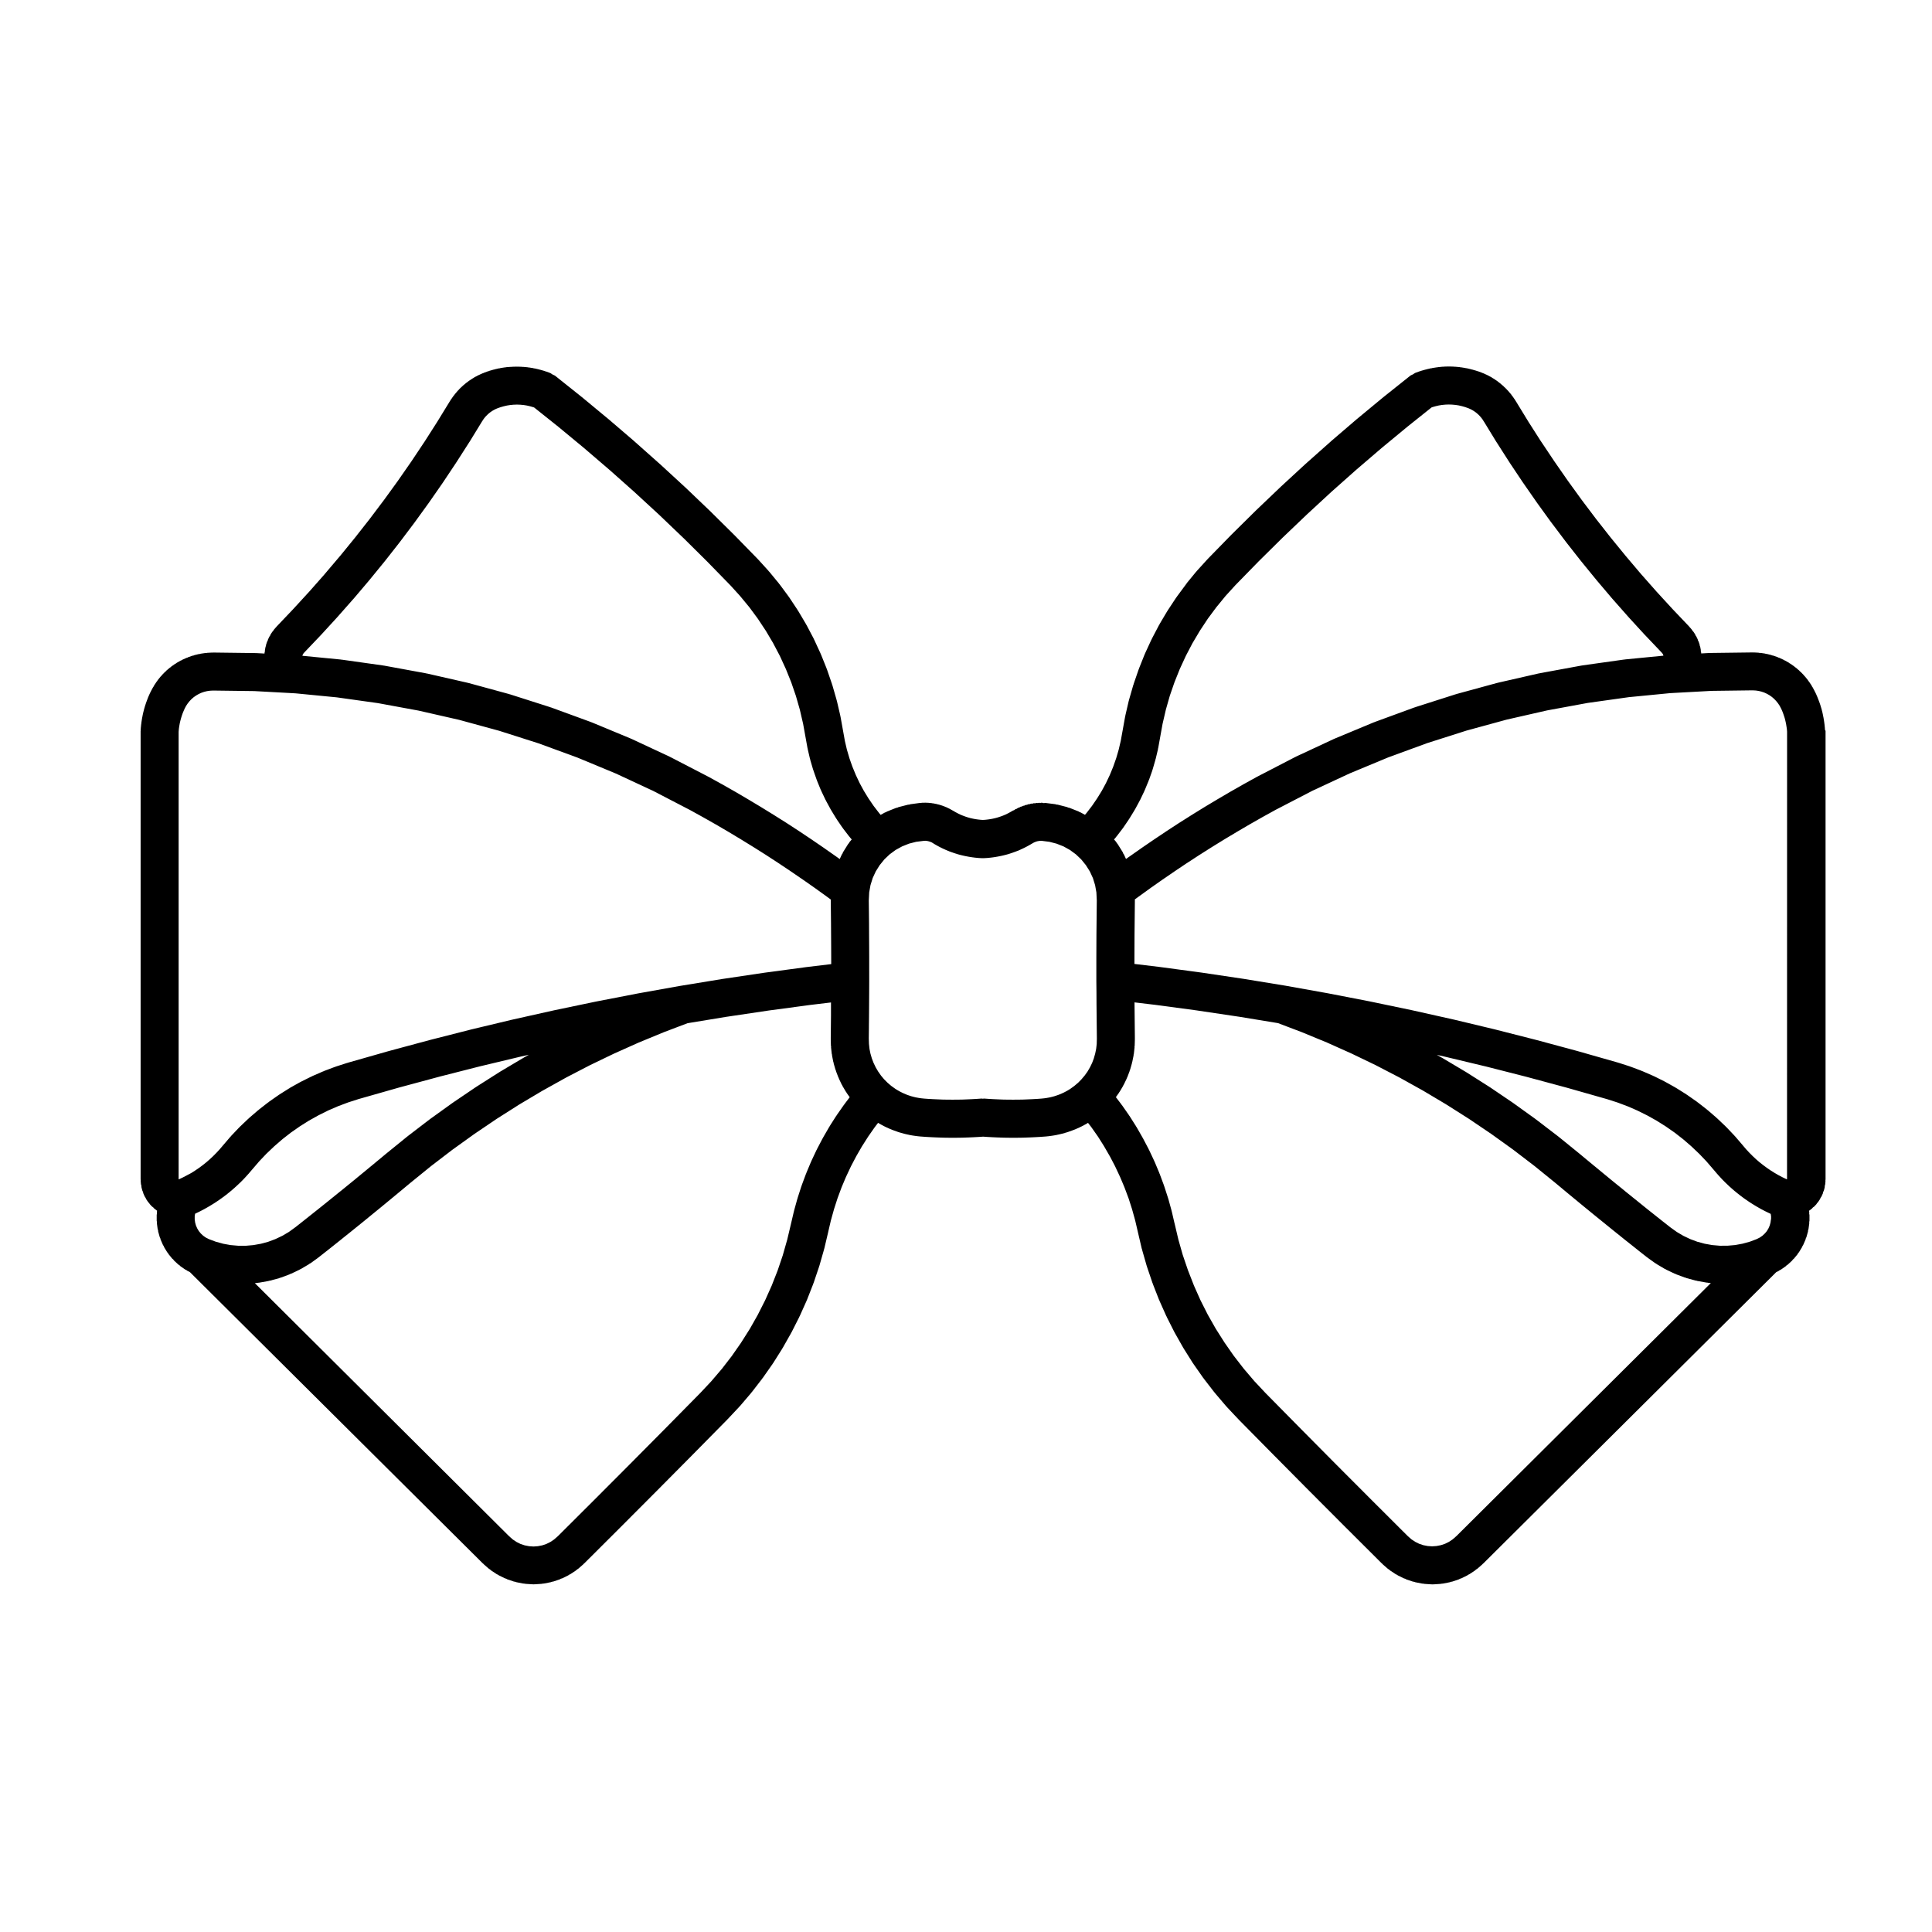 <?xml version="1.0" encoding="UTF-8"?>
<!-- Uploaded to: ICON Repo, www.iconrepo.com, Generator: ICON Repo Mixer Tools -->
<svg fill="#000000" width="800px" height="800px" version="1.1" viewBox="144 144 512 512" xmlns="http://www.w3.org/2000/svg">
 <path d="m627.64 337.38-0.051-0.711c0-0.023-0.02-0.047-0.02-0.074-0.012-0.02 0-0.039 0-0.066l-0.07-0.711c-0.012-0.035-0.031-0.066-0.031-0.102-0.012-0.039 0.012-0.074 0-0.109l-0.102-0.707c-0.012-0.016-0.02-0.031-0.02-0.047 0-0.02 0.012-0.039 0-0.059l-0.117-0.699c0-0.035-0.031-0.066-0.039-0.102 0-0.035 0.012-0.066 0-0.102l-0.145-0.699c0-0.02-0.02-0.035-0.02-0.055v-0.055l-0.168-0.695c-0.012-0.035-0.031-0.066-0.039-0.102-0.012-0.035 0-0.074-0.012-0.109l-0.195-0.684c0-0.02-0.02-0.039-0.031-0.059-0.012-0.023 0-0.051-0.012-0.074l-0.207-0.68c-0.012-0.023-0.031-0.047-0.039-0.07-0.012-0.023 0-0.051-0.012-0.074l-0.238-0.672c-0.012-0.031-0.031-0.051-0.051-0.082 0-0.023 0-0.051-0.012-0.074l-0.258-0.672c-0.012-0.02-0.02-0.035-0.031-0.055-0.012-0.02-0.012-0.047-0.02-0.07l-0.266-0.656c-0.02-0.035-0.051-0.055-0.07-0.098-0.012-0.035-0.012-0.074-0.02-0.105l-0.309-0.645c-0.02-0.047-0.059-0.07-0.082-0.117-0.02-0.039-0.02-0.086-0.039-0.125l-0.59-1.098c-0.039-0.07-0.105-0.109-0.145-0.18-0.039-0.074-0.039-0.156-0.09-0.227l-0.691-1.031c-0.039-0.07-0.117-0.105-0.168-0.172s-0.059-0.152-0.105-0.211l-0.785-0.969c-0.051-0.066-0.125-0.09-0.176-0.152-0.059-0.059-0.082-0.137-0.125-0.195l-0.867-0.891c-0.059-0.059-0.137-0.082-0.195-0.133-0.059-0.055-0.082-0.133-0.145-0.188l-0.945-0.805c-0.059-0.055-0.137-0.066-0.207-0.117-0.07-0.051-0.102-0.125-0.168-0.176l-1.012-0.715c-0.059-0.047-0.145-0.051-0.207-0.098-0.082-0.047-0.117-0.121-0.188-0.16l-1.082-0.613c-0.07-0.039-0.145-0.035-0.215-0.07-0.07-0.035-0.105-0.102-0.176-0.133l-1.133-0.52c-0.082-0.035-0.156-0.023-0.238-0.055s-0.125-0.102-0.207-0.125l-1.18-0.406c-0.082-0.023-0.156-0.012-0.238-0.031-0.082-0.023-0.137-0.082-0.215-0.102l-1.199-0.297c-0.082-0.02-0.156 0.004-0.238-0.012s-0.137-0.07-0.227-0.082l-1.219-0.18c-0.09-0.012-0.156 0.02-0.238 0.012-0.082-0.012-0.145-0.055-0.227-0.059l-1.238-0.07c-0.051 0-0.102 0.02-0.145 0.02-0.051 0-0.09-0.023-0.137-0.023h-0.059l-11.199 0.141c-0.039 0-0.07 0.02-0.105 0.02-0.035 0-0.07-0.016-0.105-0.016l-2.242 0.121-0.02-0.273c-0.012-0.121-0.07-0.215-0.09-0.332-0.012-0.105 0.02-0.211 0-0.324l-0.156-0.816c-0.02-0.105-0.09-0.176-0.117-0.277-0.031-0.105 0-0.211-0.039-0.312l-0.258-0.789c-0.039-0.109-0.125-0.188-0.168-0.293-0.051-0.105-0.039-0.223-0.09-0.328l-0.363-0.75c-0.051-0.105-0.137-0.168-0.195-0.262-0.059-0.102-0.059-0.211-0.117-0.309l-0.465-0.699c-0.059-0.098-0.156-0.141-0.227-0.23-0.07-0.086-0.09-0.191-0.156-0.277l-0.539-0.637c-0.031-0.035-0.07-0.051-0.105-0.086-0.031-0.035-0.039-0.086-0.07-0.121l-4.379-4.602-4.242-4.621-4.152-4.699-4.09-4.828-3.945-4.832-3.871-4.926-3.75-4.973c-0.012 0-0.012-0.004-0.012-0.012l-3.738-5.164-3.543-5.098-3.531-5.281s0-0.004-0.012-0.004l-3.324-5.199-3.324-5.438c-0.012-0.016-0.031-0.02-0.039-0.035-0.012-0.016-0.012-0.039-0.02-0.055l-0.383-0.605c-0.031-0.039-0.07-0.059-0.102-0.102-0.02-0.031-0.02-0.074-0.051-0.105l-0.414-0.586c-0.031-0.039-0.082-0.059-0.105-0.102-0.031-0.039-0.039-0.098-0.07-0.137l-0.453-0.559c-0.031-0.035-0.07-0.047-0.102-0.082-0.031-0.031-0.031-0.07-0.059-0.105l-0.484-0.535c-0.031-0.039-0.082-0.051-0.117-0.09-0.031-0.039-0.051-0.09-0.082-0.125l-0.516-0.508c-0.031-0.031-0.07-0.039-0.105-0.07-0.031-0.035-0.051-0.082-0.082-0.109l-0.539-0.484c-0.031-0.031-0.082-0.039-0.117-0.07-0.039-0.031-0.051-0.074-0.09-0.105l-0.559-0.453c-0.039-0.031-0.09-0.035-0.125-0.07-0.051-0.031-0.059-0.082-0.105-0.109l-0.578-0.418c-0.039-0.023-0.09-0.023-0.117-0.055-0.039-0.02-0.059-0.059-0.09-0.086l-0.609-0.387c-0.039-0.023-0.082-0.023-0.125-0.051-0.039-0.023-0.059-0.07-0.105-0.098l-0.621-0.352c-0.051-0.023-0.102-0.02-0.137-0.047-0.039-0.02-0.07-0.066-0.105-0.086l-0.648-0.316c-0.039-0.02-0.09-0.016-0.137-0.035-0.039-0.02-0.07-0.059-0.105-0.082l-0.672-0.289c-0.039-0.02-0.09-0.012-0.137-0.031-0.047-0.02-0.082-0.059-0.125-0.074l-1.133-0.414c-0.059-0.02-0.117-0.004-0.176-0.023-0.051-0.016-0.09-0.059-0.145-0.074l-1.152-0.332c-0.051-0.012-0.102 0-0.137-0.012-0.051-0.012-0.09-0.047-0.137-0.059l-1.168-0.273c-0.07-0.016-0.125 0.004-0.188-0.004-0.059-0.012-0.105-0.051-0.168-0.059l-1.199-0.188c-0.051-0.004-0.102 0.012-0.145 0.004-0.059-0.004-0.102-0.039-0.156-0.047l-1.199-0.109c-0.051-0.004-0.102 0.02-0.156 0.016-0.051-0.004-0.102-0.035-0.145-0.035l-1.211-0.039h-0.156-0.012-0.156l-1.199 0.039c-0.059 0-0.102 0.031-0.156 0.035-0.051 0-0.102-0.02-0.156-0.016l-1.234 0.125c-0.051 0.004-0.102 0.039-0.145 0.047-0.059 0.004-0.105-0.016-0.156-0.004l-1.188 0.188c-0.059 0.012-0.105 0.051-0.168 0.059-0.059 0.012-0.117-0.012-0.176 0.004l-1.18 0.273c-0.051 0.012-0.09 0.047-0.137 0.059-0.047 0.016-0.09 0-0.137 0.012l-1.16 0.332c-0.051 0.016-0.09 0.059-0.145 0.074-0.059 0.02-0.117 0.004-0.168 0.023l-1.145 0.414c-0.266 0.098-0.453 0.293-0.699 0.422-0.238 0.133-0.504 0.195-0.719 0.371l-7.019 5.594c-0.012 0.012-0.02 0.023-0.031 0.035s-0.031 0.012-0.039 0.02l-6.918 5.723c-0.012 0.012-0.012 0.023-0.02 0.035-0.02 0.012-0.031 0.012-0.051 0.02l-6.812 5.84c-0.012 0.012-0.02 0.031-0.031 0.047-0.012 0.004-0.02 0.012-0.031 0.016l-6.711 5.965c-0.012 0.012-0.012 0.023-0.031 0.035-0.012 0.012-0.031 0.012-0.039 0.023l-6.594 6.082c-0.012 0.012-0.012 0.023-0.02 0.035-0.012 0.012-0.031 0.012-0.039 0.023l-6.492 6.195c-0.012 0.012-0.012 0.023-0.02 0.035-0.02 0.012-0.031 0.012-0.039 0.023l-6.387 6.312c-0.012 0.012-0.012 0.023-0.02 0.035-0.012 0.012-0.031 0.016-0.039 0.023l-6.266 6.418c-0.02 0.023-0.031 0.055-0.051 0.082-0.02 0.02-0.051 0.023-0.07 0.051l-2.734 3.008c-0.031 0.031-0.039 0.074-0.07 0.109-0.031 0.035-0.082 0.051-0.105 0.086l-2.578 3.144c-0.023 0.066-0.023 0.113-0.055 0.148-0.031 0.031-0.07 0.047-0.09 0.082l-2.418 3.269c-0.031 0.035-0.031 0.082-0.059 0.117-0.031 0.039-0.07 0.055-0.102 0.102l-2.242 3.394c-0.031 0.035-0.031 0.082-0.051 0.117s-0.059 0.055-0.09 0.098l-2.074 3.496c-0.02 0.039-0.02 0.09-0.039 0.133-0.031 0.039-0.07 0.059-0.09 0.102l-1.891 3.606c-0.02 0.039-0.012 0.086-0.031 0.121s-0.059 0.066-0.082 0.105l-1.703 3.691c-0.02 0.039-0.02 0.086-0.031 0.125-0.02 0.039-0.059 0.066-0.07 0.105l-1.504 3.773c-0.02 0.039-0.012 0.086-0.031 0.133-0.012 0.039-0.051 0.07-0.059 0.109l-1.328 3.856c-0.012 0.039 0 0.086-0.012 0.125-0.02 0.047-0.051 0.074-0.07 0.117l-1.125 3.91c-0.012 0.039 0 0.082-0.012 0.121-0.012 0.047-0.051 0.082-0.059 0.125l-0.918 3.965c-0.012 0.047 0 0.09-0.012 0.133-0.012 0.039-0.031 0.074-0.039 0.117l-1.16 6.434-0.559 2.383-0.641 2.195-0.805 2.289-0.875 2.141-1.062 2.242-1.074 1.984-1.238 2.012-1.367 2-1.445 1.883-0.422 0.488-1.125-0.621c-0.09-0.055-0.195-0.051-0.297-0.098-0.102-0.051-0.168-0.137-0.277-0.18l-2.418-0.957c-0.105-0.047-0.215-0.023-0.324-0.059-0.102-0.035-0.176-0.105-0.289-0.137l-2.508-0.645c-0.105-0.031-0.215 0.004-0.324-0.02-0.105-0.02-0.188-0.086-0.297-0.102l-2.578-0.324c-0.176-0.02-0.332 0.047-0.516 0.039-0.137-0.016-0.258-0.09-0.395-0.098-0.07-0.004-0.137-0.004-0.207-0.004-0.105 0-0.207 0.055-0.312 0.059-0.09-0.004-0.176-0.051-0.266-0.051-0.137 0.004-0.246 0.07-0.371 0.086-0.105 0-0.207-0.051-0.312-0.047-0.145 0.012-0.266 0.09-0.414 0.109-0.125 0.004-0.246-0.047-0.371-0.023-0.125 0.016-0.227 0.098-0.352 0.117-0.105 0.012-0.215-0.031-0.324-0.012-0.137 0.023-0.246 0.105-0.383 0.141-0.105 0.02-0.215-0.016-0.332 0.012-0.137 0.031-0.246 0.125-0.383 0.168-0.117 0.023-0.238-0.004-0.352 0.031-0.137 0.039-0.238 0.137-0.363 0.188-0.105 0.031-0.227 0.004-0.332 0.047-0.125 0.039-0.207 0.133-0.324 0.18-0.105 0.035-0.215 0.02-0.324 0.059-0.125 0.051-0.215 0.152-0.332 0.211-0.102 0.035-0.215 0.023-0.312 0.07-0.145 0.066-0.238 0.188-0.371 0.262-0.105 0.047-0.238 0.047-0.344 0.102-0.125 0.066-0.195 0.176-0.312 0.25-0.02 0.012-0.039 0.016-0.059 0.023-0.09 0.039-0.176 0.035-0.258 0.086l-0.012 0.004h-0.012l-0.734 0.43-0.648 0.344-0.57 0.277-0.648 0.277-0.598 0.223-0.797 0.262-0.699 0.195-0.648 0.145-0.629 0.121-0.785 0.109-0.66 0.07-0.551 0.031-0.551-0.031-0.66-0.07-0.781-0.109-0.629-0.121-0.656-0.145-0.77-0.215-0.578-0.191-0.797-0.297-0.594-0.25-0.57-0.277-0.648-0.344-0.75-0.434c-0.004-0.004-0.012 0-0.016-0.004l-0.418-0.242c-0.031-0.02-0.066-0.016-0.098-0.031-0.035-0.02-0.051-0.051-0.086-0.07l-0.422-0.223c-0.055-0.031-0.109-0.02-0.168-0.051-0.055-0.023-0.09-0.082-0.145-0.105l-0.438-0.191c-0.039-0.016-0.074-0.012-0.109-0.023-0.031-0.016-0.051-0.039-0.086-0.055l-0.441-0.172c-0.039-0.016-0.082-0.004-0.121-0.02-0.039-0.016-0.066-0.051-0.105-0.066l-0.457-0.152c-0.047-0.016-0.086 0-0.125-0.016-0.039-0.016-0.082-0.051-0.121-0.066l-0.465-0.125c-0.047-0.016-0.09 0-0.133-0.012-0.039-0.012-0.082-0.047-0.121-0.055l-0.469-0.105c-0.051-0.012-0.09 0.004-0.137 0-0.047-0.012-0.082-0.039-0.121-0.051l-0.473-0.082c-0.035-0.004-0.066 0.012-0.105 0.004-0.035-0.004-0.066-0.031-0.102-0.035l-0.473-0.059c-0.055-0.004-0.105 0.02-0.156 0.016s-0.102-0.039-0.156-0.047l-0.48-0.031c-0.035 0-0.066 0.016-0.102 0.016-0.039 0-0.07-0.023-0.105-0.023l-0.48-0.012c-0.051 0-0.09 0.023-0.137 0.031-0.059 0-0.109-0.031-0.172-0.023l-0.484 0.02c-0.074 0.004-0.133 0.047-0.207 0.051-0.074 0.012-0.141-0.023-0.215-0.016l-2.609 0.352c-0.105 0.016-0.191 0.082-0.301 0.102-0.105 0.023-0.211-0.012-0.316 0.02l-2.519 0.645c-0.105 0.031-0.18 0.105-0.293 0.137-0.105 0.035-0.215 0.016-0.316 0.059l-2.414 0.957c-0.105 0.047-0.172 0.133-0.277 0.176-0.102 0.051-0.207 0.047-0.309 0.102l-1.117 0.621-0.387-0.457-1.465-1.906-1.375-2.012-1.234-2.012-1.09-2.012-1.027-2.168-0.934-2.277-0.742-2.106-0.695-2.371-0.523-2.242-1.168-6.5c-0.012-0.039-0.035-0.074-0.047-0.117-0.012-0.047 0.004-0.086-0.004-0.125l-0.922-3.965c-0.012-0.047-0.051-0.082-0.059-0.125-0.012-0.039 0-0.082-0.012-0.121l-1.125-3.91c-0.016-0.047-0.051-0.074-0.066-0.117-0.012-0.039 0-0.086-0.016-0.125l-1.324-3.856c-0.016-0.039-0.051-0.07-0.066-0.109-0.016-0.039-0.012-0.09-0.023-0.133l-1.516-3.773c-0.016-0.039-0.051-0.066-0.07-0.105-0.016-0.039-0.012-0.086-0.031-0.125l-1.703-3.691c-0.02-0.039-0.055-0.066-0.074-0.105s-0.02-0.09-0.039-0.133l-1.895-3.606c-0.023-0.039-0.066-0.066-0.09-0.105-0.02-0.035-0.02-0.082-0.039-0.117l-2.07-3.496c-0.02-0.035-0.059-0.055-0.086-0.09-0.023-0.039-0.023-0.086-0.051-0.125l-2.246-3.394c-0.023-0.039-0.07-0.055-0.098-0.098-0.023-0.039-0.031-0.082-0.055-0.117l-2.414-3.269c-0.023-0.035-0.07-0.051-0.102-0.086-0.031-0.039-0.035-0.09-0.066-0.125l-2.59-3.144c-0.031-0.035-0.074-0.051-0.105-0.086-0.023-0.031-0.031-0.07-0.059-0.102l-2.734-3.012c-0.02-0.02-0.051-0.031-0.07-0.051-0.023-0.023-0.031-0.055-0.055-0.082l-6.266-6.418c-0.016-0.012-0.031-0.016-0.047-0.031-0.012-0.012-0.012-0.02-0.02-0.031l-6.379-6.312c-0.012-0.012-0.02-0.012-0.031-0.02-0.016-0.012-0.016-0.031-0.031-0.039l-6.484-6.195c-0.016-0.012-0.031-0.016-0.039-0.023-0.016-0.012-0.02-0.023-0.031-0.035l-6.606-6.082c-0.016-0.012-0.031-0.016-0.047-0.023-0.012-0.012-0.016-0.02-0.023-0.031l-6.707-5.965c-0.012-0.004-0.02-0.012-0.031-0.016-0.016-0.012-0.02-0.031-0.035-0.047l-6.812-5.84c-0.016-0.012-0.031-0.012-0.047-0.02-0.012-0.012-0.016-0.023-0.023-0.035l-6.914-5.723c-0.012-0.012-0.031-0.012-0.039-0.02-0.012-0.012-0.016-0.023-0.031-0.035l-7.012-5.594c-0.223-0.176-0.488-0.238-0.73-0.371-0.242-0.137-0.43-0.328-0.695-0.422l-1.137-0.414c-0.055-0.02-0.109-0.004-0.172-0.023-0.055-0.016-0.098-0.059-0.152-0.082l-1.16-0.332c-0.051-0.016-0.098 0-0.137-0.012-0.047-0.012-0.082-0.047-0.121-0.055l-1.168-0.273c-0.066-0.016-0.121 0.004-0.188-0.004-0.066-0.012-0.105-0.055-0.172-0.066l-1.195-0.188c-0.055-0.004-0.102 0.012-0.152 0.004-0.055-0.004-0.102-0.039-0.152-0.047l-1.199-0.109c-0.055-0.004-0.105 0.02-0.156 0.016-0.055-0.004-0.102-0.035-0.152-0.035l-1.203-0.039c-0.023 0-0.051 0.016-0.074 0.016-0.031 0-0.055-0.016-0.086-0.016h-0.168l-1.211 0.039c-0.055 0-0.102 0.031-0.152 0.035-0.055 0-0.105-0.02-0.156-0.016l-1.16 0.09c-0.055 0.004-0.102 0.039-0.152 0.047-0.055 0.004-0.105-0.016-0.156-0.004l-1.188 0.188c-0.059 0.012-0.105 0.051-0.168 0.059-0.066 0.012-0.117-0.012-0.18 0.004l-1.176 0.273c-0.051 0.012-0.082 0.047-0.125 0.055-0.047 0.012-0.09 0-0.137 0.012l-1.16 0.332c-0.059 0.016-0.102 0.066-0.156 0.086-0.059 0.016-0.117 0.004-0.172 0.023l-1.133 0.414c-0.051 0.016-0.086 0.059-0.133 0.082-0.047 0.02-0.098 0.012-0.141 0.031l-0.66 0.289c-0.039 0.016-0.066 0.055-0.105 0.07-0.039 0.02-0.082 0.012-0.117 0.031l-0.648 0.316c-0.047 0.02-0.07 0.066-0.109 0.086-0.051 0.023-0.105 0.02-0.145 0.051l-0.625 0.352c-0.047 0.023-0.07 0.07-0.105 0.098-0.047 0.023-0.09 0.023-0.125 0.051l-0.605 0.387c-0.035 0.02-0.055 0.059-0.09 0.086-0.035 0.023-0.082 0.023-0.117 0.055l-0.586 0.418c-0.047 0.031-0.059 0.082-0.105 0.109-0.039 0.031-0.098 0.035-0.133 0.07l-0.559 0.453c-0.039 0.031-0.055 0.082-0.098 0.109-0.039 0.035-0.09 0.039-0.125 0.074l-0.527 0.484c-0.031 0.023-0.039 0.059-0.066 0.09-0.031 0.023-0.07 0.035-0.102 0.066l-0.516 0.508c-0.039 0.039-0.051 0.09-0.09 0.133-0.031 0.035-0.082 0.047-0.105 0.082l-0.484 0.535c-0.035 0.035-0.039 0.086-0.074 0.125-0.035 0.039-0.086 0.055-0.117 0.102l-0.449 0.559c-0.031 0.039-0.035 0.086-0.066 0.125-0.031 0.035-0.074 0.055-0.102 0.09l-0.418 0.586c-0.023 0.031-0.023 0.074-0.051 0.105-0.023 0.039-0.07 0.059-0.098 0.102l-0.387 0.605c-0.012 0.016-0.012 0.035-0.02 0.051-0.012 0.016-0.023 0.02-0.035 0.035l-3.336 5.438s0 0.004-0.004 0.004l-3.324 5.203h-0.004l-3.481 5.223-3.641 5.234-3.629 5.008h-0.004l-3.84 5.094s0 0.004-0.004 0.004l-3.84 4.891-3.934 4.828c-0.004 0-0.012 0.004-0.012 0.004l-4.125 4.863c-0.004 0-0.004 0.004-0.004 0.012l-4.082 4.625h-0.004l-4.266 4.648-4.379 4.602c-0.035 0.035-0.047 0.086-0.074 0.121-0.035 0.035-0.082 0.047-0.105 0.086l-0.539 0.637c-0.074 0.086-0.09 0.191-0.152 0.277-0.07 0.09-0.168 0.137-0.23 0.23l-0.457 0.699c-0.066 0.098-0.07 0.207-0.121 0.309-0.051 0.102-0.145 0.156-0.195 0.262l-0.363 0.75c-0.051 0.105-0.039 0.215-0.086 0.324-0.047 0.105-0.133 0.188-0.168 0.297l-0.262 0.789c-0.035 0.105-0.012 0.211-0.039 0.312-0.023 0.102-0.098 0.176-0.109 0.277l-0.16 0.816c-0.023 0.109 0.016 0.215 0 0.328-0.016 0.117-0.082 0.211-0.09 0.328l-0.02 0.273-2.246-0.121c-0.039 0-0.07 0.016-0.105 0.016-0.035 0-0.066-0.02-0.105-0.02l-11.195-0.141h-0.066c-0.051 0-0.098 0.023-0.141 0.031-0.051 0-0.09-0.023-0.137-0.02l-1.238 0.07c-0.086 0.004-0.145 0.051-0.227 0.059-0.086 0.004-0.152-0.023-0.238-0.012l-1.223 0.18c-0.082 0.012-0.141 0.066-0.223 0.082s-0.152-0.012-0.23 0.004l-1.211 0.297c-0.086 0.02-0.141 0.082-0.227 0.105-0.082 0.02-0.156 0.004-0.238 0.031l-1.168 0.406c-0.082 0.023-0.125 0.09-0.203 0.121-0.082 0.031-0.156 0.02-0.23 0.055l-1.152 0.512c-0.074 0.035-0.117 0.102-0.188 0.137-0.074 0.035-0.156 0.031-0.227 0.074l-1.074 0.613c-0.07 0.039-0.105 0.109-0.176 0.156-0.066 0.039-0.141 0.047-0.207 0.09l-1.02 0.715c-0.07 0.047-0.102 0.121-0.168 0.176-0.066 0.051-0.152 0.066-0.215 0.121l-0.945 0.805c-0.066 0.051-0.086 0.125-0.141 0.188-0.059 0.055-0.137 0.074-0.195 0.133l-0.867 0.891c-0.059 0.059-0.082 0.141-0.133 0.207-0.055 0.066-0.133 0.09-0.188 0.156l-0.777 0.969c-0.051 0.066-0.059 0.141-0.105 0.207-0.047 0.066-0.117 0.102-0.16 0.168l-0.684 1.031c-0.051 0.07-0.051 0.156-0.098 0.227-0.039 0.07-0.105 0.105-0.145 0.18l-0.586 1.098c-0.023 0.047-0.02 0.098-0.047 0.141-0.023 0.051-0.07 0.078-0.094 0.129l-0.297 0.645c-0.012 0.023-0.004 0.051-0.02 0.074-0.012 0.023-0.035 0.039-0.047 0.07l-0.277 0.656c-0.016 0.031-0.004 0.066-0.02 0.098-0.012 0.023-0.031 0.039-0.039 0.066l-0.25 0.66c-0.012 0.023-0.004 0.051-0.012 0.074-0.016 0.031-0.039 0.051-0.051 0.082l-0.23 0.672c-0.012 0.023 0 0.051-0.012 0.074-0.012 0.023-0.031 0.047-0.039 0.07l-0.211 0.68c-0.012 0.031 0 0.059-0.012 0.09s-0.031 0.051-0.039 0.082l-0.184 0.68c-0.004 0.02 0 0.039-0.004 0.059s-0.02 0.035-0.023 0.055l-0.176 0.695c-0.012 0.035 0.004 0.074-0.004 0.109-0.012 0.035-0.035 0.059-0.039 0.098l-0.141 0.699c-0.004 0.023 0.004 0.051 0 0.082-0.004 0.035-0.031 0.059-0.035 0.09l-0.117 0.699c-0.004 0.02 0.004 0.039 0 0.059 0 0.016-0.012 0.031-0.016 0.047l-0.102 0.699c-0.004 0.039 0.012 0.074 0.004 0.109-0.004 0.035-0.023 0.059-0.031 0.102l-0.074 0.703c0 0.02 0.012 0.039 0.004 0.066 0 0.023-0.02 0.047-0.02 0.074l-0.055 0.707c-0.004 0.066 0.023 0.125 0.023 0.191-0.004 0.07-0.039 0.121-0.039 0.191v118.78c0 0.07 0.039 0.125 0.039 0.195 0.004 0.074-0.031 0.141-0.023 0.215l0.07 0.848c0.016 0.156 0.098 0.289 0.121 0.438 0.023 0.133-0.016 0.262 0.02 0.395l0.207 0.812c0.047 0.16 0.141 0.297 0.203 0.449 0.039 0.109 0.023 0.23 0.074 0.344l0.336 0.766c0.074 0.168 0.195 0.297 0.289 0.453 0.055 0.098 0.059 0.195 0.117 0.293l0.465 0.699c0.105 0.168 0.258 0.293 0.379 0.441 0.055 0.066 0.07 0.141 0.125 0.207l0.57 0.613c0.098 0.105 0.227 0.137 0.328 0.23 0.105 0.102 0.156 0.23 0.277 0.316l0.66 0.516c0.035 0.031 0.082 0.035 0.109 0.059l-0.055 0.414c-0.02 0.125 0.031 0.242 0.02 0.363-0.004 0.121-0.07 0.227-0.07 0.348v1.531c0 0.117 0.059 0.215 0.066 0.328 0.012 0.109-0.035 0.223-0.02 0.332l0.203 1.516c0.016 0.133 0.098 0.238 0.117 0.363 0.023 0.105-0.004 0.215 0.023 0.328l0.414 1.477c0.035 0.133 0.121 0.23 0.168 0.352 0.035 0.102 0.02 0.203 0.066 0.301l0.609 1.402c0.059 0.137 0.16 0.246 0.238 0.371 0.035 0.09 0.035 0.176 0.086 0.258l0.801 1.309c0.082 0.133 0.195 0.23 0.289 0.352 0.051 0.066 0.059 0.145 0.109 0.211l0.969 1.18c0.07 0.086 0.176 0.109 0.25 0.191 0.09 0.102 0.121 0.223 0.223 0.312l1.125 1.039c0.098 0.09 0.215 0.117 0.312 0.195 0.09 0.07 0.133 0.172 0.227 0.238l1.254 0.875c0.117 0.086 0.25 0.109 0.367 0.18 0.09 0.051 0.137 0.133 0.227 0.176l0.672 0.336 77.637 77.207c0.039 0.039 0.098 0.051 0.137 0.09 0.039 0.039 0.055 0.098 0.102 0.133l1.375 1.203c0.098 0.082 0.207 0.105 0.309 0.18 0.086 0.066 0.125 0.16 0.223 0.223l1.527 1.012c0.121 0.082 0.258 0.105 0.379 0.176 0.074 0.039 0.117 0.105 0.191 0.145l1.641 0.805c0.098 0.047 0.191 0.031 0.293 0.07 0.109 0.051 0.191 0.141 0.312 0.18l1.734 0.586c0.121 0.047 0.25 0.031 0.371 0.059 0.098 0.031 0.168 0.098 0.266 0.109l1.793 0.352c0.172 0.035 0.336 0.035 0.508 0.051 0.047 0.004 0.086 0.031 0.125 0.035l1.824 0.121c0.109 0.004 0.223 0.012 0.332 0.012h0.008c0.109 0 0.223-0.004 0.332-0.012l1.824-0.121c0.047-0.004 0.086-0.031 0.125-0.035 0.168-0.016 0.332-0.016 0.508-0.051l1.793-0.352c0.102-0.02 0.172-0.086 0.266-0.109 0.121-0.031 0.25-0.016 0.371-0.059l1.734-0.586c0.117-0.039 0.203-0.133 0.312-0.18 0.102-0.039 0.203-0.023 0.297-0.07l1.637-0.805c0.082-0.039 0.121-0.105 0.195-0.152 0.121-0.066 0.25-0.098 0.367-0.172l1.527-1.012c0.09-0.059 0.133-0.156 0.223-0.223 0.098-0.07 0.207-0.102 0.301-0.176l1.379-1.203c0.047-0.039 0.066-0.102 0.105-0.137 0.039-0.039 0.102-0.055 0.137-0.098l9.512-9.488s0-0.004 0.004-0.004c0-0.004 0.004-0.004 0.004-0.004l9.488-9.512s0-0.004 0.004-0.004c0-0.004 0.004-0.004 0.004-0.004l9.461-9.539s0-0.004 0.004-0.004c0-0.004 0.004-0.004 0.004-0.004l9.43-9.566c0.016-0.016 0.02-0.039 0.035-0.055 0.016-0.016 0.035-0.02 0.051-0.035l3.102-3.305c0.031-0.031 0.035-0.074 0.066-0.105s0.07-0.039 0.102-0.074l2.949-3.457c0.031-0.039 0.039-0.086 0.07-0.121 0.023-0.031 0.059-0.039 0.086-0.07l2.777-3.594c0.031-0.035 0.031-0.086 0.059-0.117 0.023-0.031 0.059-0.039 0.086-0.074l2.606-3.719c0.016-0.023 0.02-0.055 0.035-0.082 0.031-0.047 0.07-0.074 0.102-0.117l2.422-3.84c0.02-0.031 0.02-0.07 0.039-0.102 0.023-0.047 0.059-0.07 0.086-0.109l2.231-3.945c0.016-0.023 0.016-0.059 0.031-0.086 0.023-0.047 0.059-0.082 0.086-0.121l2.051-4.055c0.016-0.035 0.012-0.07 0.031-0.105 0.02-0.039 0.051-0.07 0.07-0.105l1.855-4.137c0.016-0.035 0.012-0.07 0.023-0.102 0.016-0.047 0.051-0.082 0.07-0.121l1.656-4.227c0.016-0.035 0.004-0.074 0.02-0.105 0.016-0.047 0.051-0.082 0.066-0.121l1.449-4.301c0.012-0.035 0-0.066 0.016-0.102 0.012-0.047 0.047-0.082 0.059-0.125l1.246-4.363c0.012-0.035 0-0.074 0.012-0.105 0.012-0.047 0.039-0.074 0.051-0.117l1.043-4.418v-0.02l0.695-2.988 0.84-3.019 0.938-2.906 1.078-2.902 1.125-2.672 1.359-2.891 1.387-2.641 1.496-2.594 1.676-2.629 1.723-2.465 0.891-1.164c0.004 0 0.004 0 0.012 0.004 0.023 0.016 0.039 0.039 0.066 0.055l0.77 0.438c0.035 0.02 0.07 0.023 0.105 0.047 0.023 0.012 0.035 0.035 0.059 0.047l0.785 0.406c0.051 0.023 0.105 0.035 0.152 0.059 0.023 0.012 0.039 0.035 0.066 0.047l0.801 0.367c0.023 0.016 0.055 0.004 0.086 0.02 0.035 0.016 0.055 0.047 0.09 0.059l0.816 0.336c0.039 0.016 0.086 0.012 0.121 0.023 0.035 0.016 0.059 0.047 0.102 0.059l0.832 0.301c0.031 0.012 0.059 0.004 0.09 0.016s0.051 0.035 0.082 0.047l0.84 0.273c0.047 0.016 0.09 0.012 0.137 0.02 0.035 0.012 0.059 0.039 0.098 0.051l0.855 0.23c0.047 0.012 0.09 0.004 0.133 0.02 0.02 0.004 0.039 0.02 0.059 0.023l0.863 0.195c0.039 0.012 0.082 0.004 0.121 0.016 0.023 0.004 0.047 0.023 0.074 0.031l0.871 0.16c0.059 0.012 0.109 0.004 0.172 0.016 0.02 0.004 0.035 0.016 0.055 0.02l0.875 0.121c0.051 0.004 0.102 0.004 0.152 0.012 0.016 0.004 0.031 0.016 0.047 0.016l0.883 0.09c0.047 0.004 0.09 0.004 0.137 0.004 0.004 0 0.004 0.004 0.012 0.004l1.336 0.098c0.023 0 0.047 0 0.066 0.004h0.012l1.336 0.074h0.047c0.004 0 0.012 0.004 0.016 0.004l1.336 0.059h0.086l1.285 0.051h0.082c0.004 0 0.012 0.004 0.016 0.004l1.34 0.023h0.074l1.336 0.004h0.02 0.02l1.34-0.004h0.074l1.336-0.023c0.004 0 0.012-0.004 0.016-0.004h0.082l1.289-0.051h0.086l1.336-0.059c0.004 0 0.012-0.004 0.016-0.004h0.047l1.328-0.074h0.012c0.02-0.004 0.039-0.004 0.07-0.004l0.973-0.07 0.984 0.07c0.02 0 0.039 0 0.059 0.004h0.012l1.34 0.074h0.039c0.012 0 0.012 0.004 0.02 0.004l1.328 0.059h0.09l1.289 0.051h0.082l0.012 0.004 1.34 0.023h0.07l1.34 0.004h0.02 0.02l1.34-0.004h0.07l1.34-0.023 0.012-0.004h0.082l1.289-0.051h0.09l1.328-0.059c0.012 0 0.012-0.004 0.02-0.004h0.039l1.34-0.074h0.012c0.02-0.004 0.039-0.004 0.059-0.004l1.34-0.098s0-0.004 0.012-0.004c0.051 0 0.09 0 0.137-0.004l0.875-0.09c0.02 0 0.031-0.012 0.051-0.016 0.051-0.004 0.102-0.004 0.145-0.012l0.875-0.121c0.02-0.004 0.039-0.016 0.059-0.02 0.059-0.012 0.105-0.004 0.168-0.016l0.875-0.16c0.031-0.004 0.051-0.023 0.07-0.031 0.051-0.012 0.09-0.004 0.125-0.016l0.855-0.195c0.02-0.004 0.039-0.02 0.059-0.023 0.051-0.016 0.09-0.012 0.137-0.02l0.855-0.23c0.031-0.012 0.059-0.039 0.09-0.051 0.051-0.012 0.102-0.004 0.137-0.02l0.848-0.273c0.031-0.012 0.051-0.035 0.082-0.047s0.059-0.004 0.09-0.016l0.828-0.301c0.039-0.016 0.059-0.047 0.102-0.059 0.039-0.016 0.09-0.012 0.125-0.023l0.816-0.336c0.031-0.016 0.051-0.047 0.082-0.055 0.031-0.016 0.059-0.012 0.082-0.02l0.805-0.367c0.031-0.012 0.039-0.035 0.07-0.051 0.051-0.023 0.105-0.035 0.156-0.059l0.785-0.406c0.031-0.016 0.051-0.039 0.07-0.059 0.039-0.016 0.07-0.02 0.105-0.039l0.766-0.438c0.02-0.016 0.031-0.035 0.059-0.051v-0.004l0.887 1.152 1.773 2.523 1.57 2.488 1.602 2.777 1.32 2.519 1.375 2.934 1.125 2.672 1.113 2.973 0.906 2.828 0.828 2.969 0.711 3.055v0.012l1.031 4.418c0.012 0.051 0.051 0.086 0.059 0.133 0.012 0.035 0 0.07 0.012 0.105l1.25 4.363c0.012 0.047 0.039 0.074 0.051 0.109 0.012 0.035 0 0.074 0.02 0.109l1.457 4.301c0.012 0.039 0.039 0.074 0.059 0.109 0.012 0.035 0 0.074 0.02 0.105l1.652 4.227c0.02 0.051 0.051 0.086 0.082 0.133 0.012 0.031 0 0.066 0.02 0.098l1.848 4.137c0.02 0.047 0.059 0.074 0.082 0.109 0.012 0.031 0.012 0.066 0.02 0.098l2.047 4.055c0.02 0.047 0.059 0.074 0.082 0.109 0.02 0.035 0.02 0.07 0.039 0.105l2.231 3.945c0.031 0.047 0.07 0.074 0.09 0.117 0.02 0.023 0.02 0.059 0.039 0.09l2.418 3.84c0.031 0.047 0.07 0.074 0.102 0.117 0.02 0.023 0.02 0.055 0.039 0.082l2.602 3.719c0.02 0.031 0.059 0.039 0.082 0.07 0.031 0.039 0.039 0.09 0.07 0.125l2.777 3.594c0.031 0.031 0.059 0.039 0.09 0.07 0.031 0.035 0.031 0.082 0.059 0.109l2.941 3.457c0.031 0.035 0.082 0.047 0.105 0.082 0.02 0.031 0.031 0.074 0.059 0.105l3.109 3.305c0.012 0.016 0.031 0.02 0.051 0.035 0.012 0.016 0.02 0.039 0.031 0.055l9.438 9.566v0.004c0.012 0 0.012 0.004 0.012 0.004l9.457 9.539s0.012 0 0.012 0.004v0.004l9.488 9.512s0.012 0 0.012 0.004v0.004l9.516 9.488c0.039 0.039 0.102 0.055 0.137 0.098 0.035 0.039 0.059 0.098 0.102 0.133l1.375 1.203c0.102 0.082 0.207 0.105 0.309 0.18 0.09 0.066 0.125 0.16 0.227 0.223l1.527 1.012c0.117 0.082 0.258 0.105 0.371 0.176 0.082 0.039 0.117 0.105 0.195 0.145l1.641 0.805c0.09 0.047 0.188 0.031 0.289 0.07 0.117 0.051 0.195 0.141 0.312 0.18l1.734 0.586c0.125 0.047 0.258 0.031 0.371 0.059 0.102 0.031 0.168 0.098 0.266 0.109l1.797 0.352c0.168 0.035 0.332 0.035 0.504 0.051 0.051 0.004 0.09 0.031 0.125 0.035l1.828 0.121c0.105 0.004 0.215 0.012 0.332 0.012h0.012c0.105 0 0.215-0.004 0.332-0.012l1.82-0.121c0.051-0.004 0.09-0.031 0.125-0.035 0.168-0.016 0.332-0.016 0.516-0.051l1.789-0.352c0.102-0.02 0.176-0.086 0.266-0.109 0.125-0.031 0.258-0.016 0.371-0.059l1.734-0.586c0.125-0.039 0.207-0.133 0.312-0.18 0.102-0.039 0.195-0.023 0.297-0.07l1.641-0.805c0.082-0.039 0.117-0.109 0.195-0.152 0.117-0.07 0.258-0.102 0.371-0.176l1.527-1.012c0.09-0.059 0.125-0.152 0.207-0.211 0.102-0.074 0.215-0.105 0.309-0.18l1.387-1.203c0.039-0.039 0.059-0.098 0.102-0.137 0.051-0.035 0.102-0.051 0.137-0.09l77.637-77.207 0.672-0.336c0.09-0.047 0.137-0.125 0.227-0.176 0.117-0.07 0.258-0.102 0.371-0.18l1.25-0.875c0.102-0.066 0.137-0.168 0.227-0.238 0.102-0.082 0.227-0.105 0.312-0.195l1.125-1.039c0.102-0.09 0.137-0.211 0.227-0.312 0.07-0.082 0.176-0.105 0.246-0.191l0.973-1.18c0.051-0.066 0.059-0.137 0.105-0.203 0.102-0.133 0.215-0.238 0.297-0.371l0.797-1.309c0.051-0.082 0.051-0.172 0.102-0.258 0.059-0.121 0.156-0.223 0.215-0.352l0.609-1.402c0.051-0.102 0.031-0.203 0.07-0.301 0.039-0.121 0.125-0.223 0.168-0.352l0.414-1.477c0.031-0.105 0-0.211 0.02-0.316 0.031-0.121 0.102-0.227 0.117-0.359l0.207-1.516c0.02-0.117-0.031-0.23-0.02-0.348 0.012-0.109 0.07-0.211 0.07-0.328v-1.531c0-0.121-0.07-0.227-0.07-0.348-0.012-0.121 0.039-0.238 0.02-0.363l-0.059-0.418c0.031-0.02 0.059-0.023 0.09-0.051l0.672-0.516c0.117-0.09 0.168-0.223 0.277-0.316 0.109-0.098 0.246-0.133 0.344-0.242l0.57-0.613c0.059-0.066 0.07-0.141 0.125-0.207 0.117-0.152 0.266-0.277 0.371-0.441l0.465-0.699c0.059-0.098 0.07-0.195 0.117-0.297 0.09-0.152 0.215-0.281 0.289-0.449l0.344-0.766c0.051-0.109 0.031-0.23 0.07-0.344 0.059-0.152 0.156-0.289 0.207-0.449l0.207-0.812c0.031-0.133-0.012-0.262 0.02-0.395 0.031-0.152 0.105-0.281 0.117-0.438l0.07-0.836c0.012-0.074-0.031-0.137-0.02-0.215 0-0.07 0.039-0.125 0.039-0.195v-118.8c0-0.07-0.039-0.121-0.039-0.191-0.121-0.066-0.094-0.125-0.102-0.191zm-434.09 118.08-1.086 0.57-0.969 0.465-0.137 0.051-0.02-0.227v-118.36l0.039-0.52 0.043-0.418 0.082-0.535 0.117-0.691 0.082-0.395 0.137-0.551 0.152-0.555 0.172-0.551 0.195-0.574 0.133-0.352c0.004 0 0.004 0 0.004-0.004l0.262-0.621 0.195-0.434 0.371-0.699 0.438-0.66 0.488-0.605 0.535-0.555 0.57-0.488 0.629-0.438 0.691-0.398 0.695-0.316 0.727-0.25 0.762-0.188 0.766-0.109 0.832-0.047 10.922 0.141 9.246 0.504h0.012l1.727 0.098 10.902 1.062 10.887 1.527 10.758 1.98 10.75 2.449 10.629 2.902 10.422 3.324 10.312 3.777 10.184 4.227 9.91 4.613 9.742 5.055 3.43 1.895 3.445 1.953c0.004 0 0.004 0 0.012 0.004l3.301 1.934 0.004 0.004 3.352 2.012 3.379 2.082 3.254 2.055 3.258 2.125s0 0.004 0.004 0.004l3.254 2.176 3.273 2.238c0.004 0.004 0.016 0.004 0.02 0.012l3.18 2.227 3.164 2.281 0.996 0.734c0 0.016 0.004 0.023 0.004 0.039 0 0.055-0.031 0.102-0.031 0.152l0.035 3.062 0.031 3.047 0.02 3.047 0.02 3.062 0.012 3.043 0.004 1.648-6.699 0.801c-0.016 0-0.023 0.012-0.035 0.012-0.016 0.004-0.023 0-0.035 0l-11.117 1.492c-0.016 0-0.023 0.012-0.035 0.012-0.016 0.004-0.023 0-0.039 0l-11.094 1.652c-0.016 0-0.031 0.016-0.047 0.016-0.012 0.004-0.02 0-0.031 0l-11.062 1.812c-0.012 0-0.02 0.012-0.031 0.012-0.016 0.004-0.023 0-0.039 0l-11.043 1.977c-0.016 0.004-0.023 0.016-0.039 0.016h-0.035l-11.012 2.133c-0.016 0.004-0.023 0.012-0.035 0.016h-0.035l-10.984 2.293c-0.016 0-0.02 0.012-0.035 0.016-0.012 0-0.02-0.004-0.035 0l-10.941 2.445c-0.012 0-0.02 0.012-0.031 0.016-0.016 0-0.031-0.004-0.047 0l-10.914 2.609c-0.016 0.004-0.023 0.016-0.039 0.02-0.012 0-0.023-0.004-0.035 0l-10.867 2.769c-0.012 0-0.016 0.012-0.023 0.012-0.016 0.004-0.023 0-0.039 0.004l-10.832 2.918c-0.016 0.004-0.02 0.016-0.035 0.016-0.012 0.004-0.023 0-0.039 0.004l-10.785 3.074c-0.031 0.012-0.051 0.031-0.082 0.039-0.031 0.012-0.055 0-0.086 0.012l-2.961 0.953c-0.039 0.016-0.066 0.047-0.105 0.059-0.039 0.016-0.082 0.004-0.117 0.02l-2.91 1.094c-0.047 0.016-0.07 0.055-0.109 0.07-0.047 0.02-0.09 0.012-0.125 0.031l-2.848 1.238c-0.039 0.02-0.066 0.055-0.105 0.074-0.039 0.02-0.086 0.016-0.121 0.035l-2.793 1.387c-0.039 0.02-0.059 0.055-0.098 0.074-0.039 0.02-0.086 0.02-0.121 0.039l-2.711 1.516c-0.047 0.023-0.066 0.07-0.105 0.098-0.039 0.02-0.082 0.02-0.117 0.047l-2.629 1.656c-0.035 0.023-0.055 0.059-0.09 0.086-0.035 0.023-0.082 0.023-0.109 0.051l-2.551 1.785c-0.039 0.023-0.055 0.07-0.09 0.098-0.039 0.031-0.086 0.031-0.117 0.059l-2.453 1.91c-0.035 0.023-0.047 0.066-0.082 0.098-0.035 0.031-0.086 0.035-0.117 0.066l-2.359 2.031c-0.035 0.031-0.051 0.074-0.082 0.105s-0.074 0.035-0.105 0.066l-2.254 2.144c-0.035 0.035-0.047 0.082-0.082 0.109-0.031 0.031-0.07 0.039-0.102 0.07l-2.141 2.254c-0.031 0.031-0.035 0.074-0.066 0.105-0.035 0.035-0.082 0.051-0.105 0.086l-2.023 2.363c-0.004 0.004-0.004 0.012-0.012 0.016l-0.004 0.004-0.828 0.973-0.82 0.891-0.988 0.996-0.848 0.789-0.906 0.785-0.973 0.777-1.008 0.742-0.973 0.664-1.062 0.672zm15.602 18.68-2.019-0.004-2.047-0.18-1.941-0.352-1.996-0.551-1.785-0.672-0.848-0.43-0.66-0.465-0.641-0.598-0.523-0.641-0.418-0.691-0.344-0.781-0.215-0.785-0.117-0.828v-0.832l0.102-0.68 1.188-0.57c0.02-0.012 0.035-0.031 0.055-0.039 0.039-0.02 0.082-0.023 0.109-0.047l1.258-0.66c0.02-0.012 0.035-0.035 0.055-0.047 0.035-0.02 0.074-0.023 0.105-0.047l1.238-0.711c0.023-0.016 0.039-0.039 0.066-0.055 0.035-0.02 0.074-0.023 0.105-0.051l1.211-0.754c0.031-0.02 0.047-0.051 0.07-0.066 0.035-0.023 0.074-0.031 0.105-0.055l1.176-0.805c0.02-0.016 0.031-0.035 0.051-0.051 0.023-0.02 0.059-0.023 0.086-0.047l1.152-0.848c0.023-0.02 0.039-0.051 0.066-0.07 0.035-0.031 0.074-0.035 0.105-0.059l1.113-0.891c0.023-0.02 0.035-0.055 0.066-0.074 0.023-0.023 0.059-0.031 0.09-0.055l1.078-0.938c0.023-0.02 0.031-0.051 0.055-0.07 0.023-0.023 0.059-0.031 0.086-0.055l1.043-0.973c0.023-0.02 0.031-0.051 0.051-0.074 0.031-0.023 0.066-0.035 0.098-0.059l1.004-1.012c0.023-0.023 0.035-0.066 0.059-0.09 0.02-0.02 0.051-0.023 0.07-0.051l0.961-1.047c0.023-0.023 0.031-0.059 0.051-0.086 0.023-0.023 0.059-0.035 0.082-0.059l0.926-1.09s0-0.004 0.004-0.004l1.961-2.281 1.883-1.984 2.098-1.996 2.231-1.93 2.207-1.719 2.363-1.648 2.359-1.484 2.555-1.426 2.539-1.266 2.609-1.133 2.695-1.012 2.766-0.891 10.699-3.047 10.762-2.898c0.004 0 0.004-0.004 0.004-0.004l10.723-2.731h0.004l10.914-2.609c0.004 0 0.004-0.004 0.012-0.004l2.035-0.453-1.285 0.715c-0.023 0.016-0.035 0.039-0.059 0.055-0.02 0.012-0.047 0.012-0.066 0.02l-6.266 3.723c-0.023 0.016-0.035 0.039-0.059 0.051-0.02 0.016-0.047 0.016-0.07 0.031l-6.144 3.906c-0.02 0.016-0.031 0.035-0.051 0.051-0.023 0.016-0.051 0.016-0.074 0.031l-6.035 4.086c-0.02 0.016-0.031 0.035-0.051 0.051-0.02 0.016-0.047 0.016-0.066 0.031l-5.918 4.254c-0.023 0.016-0.035 0.047-0.059 0.059-0.02 0.016-0.047 0.02-0.066 0.035l-5.785 4.43c-0.02 0.016-0.031 0.039-0.051 0.055s-0.047 0.02-0.066 0.035l-5.656 4.59c-0.012 0.012-0.016 0.02-0.023 0.023-0.012 0.012-0.02 0.012-0.031 0.02l-1.969 1.641c-0.004 0.004-0.012 0.004-0.012 0.004l-1.988 1.648h-0.004l-1.988 1.641h-0.004l-2 1.648c-0.004 0.004-0.012 0.016-0.016 0.02l-1.977 1.605-1.977 1.613c-0.004 0-0.012 0-0.016 0.004l-4.031 3.258-0.004 0.004-1.996 1.594c0 0.004-0.004 0.004-0.004 0.004l-2.016 1.605h-0.004l-2.031 1.613-0.004 0.004-1.914 1.512-1.777 1.289-1.684 0.992-1.867 0.891-1.914 0.715-1.914 0.52-2 0.359zm158.57-37.438c-0.02 0.031-0.023 0.066-0.047 0.098-0.02 0.031-0.055 0.039-0.074 0.07l-1.863 2.664c-0.02 0.031-0.023 0.07-0.047 0.102-0.02 0.035-0.059 0.051-0.082 0.086l-1.754 2.75c-0.02 0.035-0.02 0.074-0.039 0.105-0.02 0.035-0.051 0.051-0.07 0.082l-1.633 2.828c-0.02 0.035-0.016 0.07-0.035 0.105-0.02 0.031-0.051 0.051-0.07 0.086l-1.512 2.883c-0.016 0.031-0.016 0.066-0.031 0.102-0.02 0.035-0.051 0.055-0.07 0.098l-1.387 2.953c-0.02 0.039-0.012 0.082-0.031 0.109-0.012 0.035-0.039 0.055-0.055 0.086l-1.258 3.004c-0.016 0.031-0.004 0.066-0.02 0.102-0.016 0.035-0.047 0.059-0.059 0.098l-1.137 3.055c-0.016 0.035-0.004 0.074-0.02 0.109-0.012 0.035-0.039 0.059-0.055 0.102l-0.996 3.102c-0.012 0.035 0 0.07-0.012 0.105-0.012 0.035-0.039 0.059-0.051 0.098l-0.871 3.141c-0.012 0.039 0 0.082-0.012 0.117-0.004 0.031-0.031 0.055-0.039 0.09l-0.734 3.144c0 0.004-0.004 0.012-0.004 0.016l-1.02 4.301-1.195 4.203-1.352 3.996-1.578 4.019-1.734 3.871-1.988 3.93-2.062 3.641-2.352 3.715-2.457 3.523-2.578 3.336-2.863 3.356-2.906 3.094-9.422 9.559-9.453 9.527-9.473 9.496-9.371 9.344-1.02 0.891-0.988 0.656-1.047 0.52-1.09 0.367-1.164 0.227-1.164 0.082-1.164-0.082-1.164-0.227-1.109-0.371-1.023-0.508-0.996-0.66-1.008-0.887-67.375-67.062 0.73-0.066c0.035-0.004 0.066-0.023 0.102-0.031 0.109-0.012 0.227-0.012 0.344-0.031l2.43-0.434c0.059-0.012 0.102-0.051 0.156-0.059 0.09-0.02 0.18-0.016 0.277-0.039l2.394-0.648c0.07-0.02 0.117-0.07 0.18-0.098 0.09-0.023 0.172-0.016 0.258-0.047l2.312-0.863c0.082-0.031 0.125-0.098 0.203-0.125 0.07-0.023 0.137-0.016 0.207-0.047l2.231-1.062c0.059-0.031 0.09-0.082 0.145-0.105 0.082-0.047 0.172-0.059 0.25-0.105l2.133-1.258c0.055-0.031 0.086-0.09 0.133-0.121 0.082-0.051 0.168-0.066 0.242-0.117l2.004-1.441c0.031-0.02 0.047-0.055 0.074-0.082 0.035-0.023 0.074-0.035 0.105-0.059l2.031-1.602 0.004-0.004s0.004 0 0.012-0.004l2.031-1.613s0-0.004 0.004-0.004l2.023-1.613c0.004-0.004 0.004-0.004 0.004-0.012h0.004l2.023-1.621v-0.004c0.004 0 0.012 0 0.016-0.004l4.031-3.258 0.016-0.016c0-0.004 0.004-0.004 0.004-0.004l2.004-1.637 2-1.633c0.012-0.004 0.016-0.012 0.023-0.016l2-1.648s0-0.004 0.004-0.004l1.996-1.648s0-0.004 0.004-0.004l1.996-1.652c0.004-0.004 0.004-0.012 0.012-0.012 0-0.004 0.004-0.004 0.004-0.004l1.98-1.648 5.57-4.523 5.606-4.293 5.848-4.203 5.965-4.035 5.977-3.797 6.074-3.613h0.004l6.363-3.543 6.273-3.254 6.367-3.066 6.531-2.922 6.672-2.75 6.277-2.383 10.445-1.719h0.031l11.094-1.652 10.969-1.473h0.012l5.477-0.656-0.004 0.406v3.055l-0.031 3.055-0.035 3.062c0 0.035 0.02 0.066 0.02 0.098 0 0.039-0.02 0.07-0.02 0.105l0.051 1.719c0 0.074 0.047 0.137 0.051 0.211 0.004 0.07-0.031 0.133-0.02 0.207l0.191 1.715c0.012 0.086 0.055 0.145 0.07 0.227 0.012 0.066-0.016 0.125 0 0.191l0.332 1.688c0.016 0.082 0.066 0.133 0.086 0.211 0.016 0.07-0.004 0.137 0.016 0.207l0.48 1.652c0.023 0.082 0.074 0.133 0.102 0.211 0.023 0.066 0.012 0.125 0.035 0.191l0.613 1.605c0.031 0.082 0.086 0.133 0.117 0.207 0.02 0.051 0.016 0.105 0.039 0.156l0.734 1.551c0.039 0.09 0.105 0.152 0.156 0.23 0.023 0.055 0.023 0.109 0.055 0.16l0.875 1.484c0.047 0.074 0.109 0.125 0.156 0.203 0.031 0.047 0.035 0.102 0.066 0.141l0.82 1.164zm1.414-69.555c-0.07 0.09-0.09 0.195-0.152 0.289-0.059 0.09-0.156 0.137-0.215 0.23l-1.375 2.207c-0.059 0.102-0.066 0.207-0.109 0.309-0.055 0.102-0.141 0.156-0.191 0.262l-0.559 1.215-0.656-0.473c-0.012-0.004-0.02-0.004-0.031-0.016-0.012-0.004-0.016-0.02-0.023-0.023l-3.25-2.277c-0.004-0.004-0.016-0.004-0.02-0.012-0.012-0.004-0.016-0.02-0.031-0.031l-3.273-2.238c-0.012-0.004-0.02-0.004-0.023-0.012-0.012-0.004-0.012-0.016-0.02-0.02l-3.301-2.207c-0.012-0.004-0.023-0.004-0.035-0.016l-0.016-0.016-3.324-2.168c-0.012-0.004-0.02-0.004-0.031-0.012-0.012-0.012-0.016-0.02-0.023-0.023l-3.363-2.117c-0.012-0.004-0.02-0.004-0.031-0.012-0.012-0.012-0.016-0.02-0.023-0.023l-3.379-2.082c-0.012-0.004-0.02-0.004-0.031-0.012-0.004-0.004-0.012-0.016-0.02-0.02l-3.402-2.039c-0.012-0.004-0.02-0.004-0.031-0.012-0.004-0.004-0.012-0.012-0.016-0.016l-3.426-2.012c-0.012-0.004-0.023-0.004-0.035-0.012-0.016-0.004-0.02-0.016-0.031-0.023l-3.457-1.961c-0.012-0.004-0.016-0.004-0.023-0.004-0.012-0.004-0.012-0.012-0.02-0.016l-3.465-1.918c-0.023-0.012-0.051-0.012-0.074-0.02-0.02-0.012-0.031-0.031-0.051-0.039l-9.941-5.148c-0.035-0.016-0.074-0.016-0.105-0.031s-0.051-0.051-0.086-0.066l-10.137-4.734c-0.035-0.016-0.07-0.012-0.102-0.023-0.035-0.016-0.059-0.047-0.098-0.059l-10.344-4.297c-0.035-0.016-0.074-0.004-0.105-0.02-0.035-0.012-0.059-0.047-0.098-0.055l-10.516-3.848c-0.035-0.012-0.074-0.004-0.105-0.016-0.031-0.012-0.059-0.039-0.098-0.051l-10.664-3.406c-0.035-0.012-0.07 0-0.105-0.012-0.035-0.012-0.059-0.039-0.102-0.051l-10.801-2.949c-0.035-0.012-0.074 0-0.105-0.004s-0.066-0.035-0.102-0.047l-10.918-2.488c-0.039-0.012-0.074 0.004-0.109 0-0.035-0.004-0.066-0.031-0.102-0.039l-11.012-2.023c-0.039-0.004-0.074 0.004-0.105 0-0.039-0.004-0.066-0.031-0.105-0.035l-11.082-1.559c-0.039-0.004-0.074 0.012-0.109 0.004-0.035 0-0.066-0.023-0.102-0.031l-10.211-0.996 0.012-0.051 0.07-0.211 0.074-0.156 0.109-0.172 0.215-0.258 4.324-4.539c0.012-0.012 0.016-0.031 0.023-0.039 0.016-0.012 0.031-0.016 0.039-0.023l4.309-4.699c0.016-0.016 0.016-0.035 0.031-0.051 0.012-0.012 0.023-0.012 0.035-0.023l4.219-4.781c0.012-0.012 0.012-0.023 0.02-0.035 0.016-0.016 0.031-0.016 0.047-0.031l4.125-4.863c0.016-0.016 0.016-0.035 0.031-0.055 0.012-0.012 0.02-0.012 0.031-0.02l4.035-4.941c0.012-0.016 0.016-0.031 0.023-0.047 0.012-0.012 0.023-0.016 0.035-0.023l3.934-5.012c0.012-0.012 0.012-0.031 0.023-0.047 0.012-0.016 0.031-0.02 0.039-0.035l3.84-5.094c0.012-0.016 0.016-0.035 0.023-0.051 0.012-0.012 0.02-0.016 0.031-0.023l3.742-5.164c0.012-0.016 0.012-0.035 0.023-0.051s0.023-0.016 0.035-0.031l3.641-5.234c0.012-0.012 0.012-0.023 0.016-0.035 0.016-0.016 0.031-0.023 0.039-0.047l3.535-5.305c0.012-0.012 0.012-0.023 0.016-0.039 0.012-0.016 0.023-0.023 0.035-0.039l3.441-5.371c0.004-0.012 0.004-0.02 0.012-0.023 0.016-0.02 0.031-0.035 0.047-0.055l3.281-5.352 0.359-0.559 0.215-0.301 0.301-0.379 0.227-0.25 0.387-0.387 0.324-0.297 0.328-0.266 0.398-0.281 0.316-0.207 0.441-0.25 0.352-0.176 0.418-0.18 0.832-0.301 0.871-0.25 0.887-0.207 0.836-0.133 0.898-0.086 0.898-0.031 0.891 0.031 0.91 0.086 0.836 0.133 0.848 0.195 0.891 0.258 0.195 0.07 6.352 5.066 6.793 5.617 6.812 5.84c0.004 0.004 0.012 0.004 0.016 0.012l6.555 5.828s0.004 0 0.004 0.004l6.551 6.031 6.469 6.188c0.004 0 0.004 0 0.012 0.004l6.231 6.176c0.004 0.004 0.004 0.012 0.012 0.012l6.231 6.387 2.535 2.793 2.481 3.008 2.223 3.012 2.144 3.238 1.891 3.195 1.812 3.449 1.586 3.457 1.422 3.535 1.223 3.566 1.039 3.617 0.883 3.809 1.164 6.453c0.012 0.051 0.039 0.086 0.051 0.137 0.012 0.039-0.004 0.082 0.004 0.117l0.598 2.562c0.012 0.051 0.047 0.086 0.059 0.137 0.012 0.047-0.004 0.09 0.012 0.133l0.742 2.535c0.016 0.051 0.055 0.09 0.07 0.141 0.012 0.035 0.004 0.07 0.016 0.105l0.871 2.484c0.016 0.047 0.051 0.074 0.066 0.121 0.016 0.039 0.012 0.086 0.023 0.121l0.996 2.438c0.02 0.051 0.066 0.09 0.086 0.141 0.02 0.035 0.016 0.074 0.031 0.109l1.133 2.383c0.023 0.055 0.07 0.09 0.098 0.137 0.016 0.035 0.016 0.07 0.031 0.102l1.254 2.316c0.023 0.051 0.07 0.086 0.098 0.133 0.02 0.031 0.02 0.07 0.039 0.102l1.375 2.246c0.031 0.047 0.07 0.074 0.102 0.117 0.02 0.031 0.02 0.07 0.039 0.102l1.492 2.176c0.035 0.051 0.086 0.086 0.117 0.133 0.02 0.031 0.023 0.066 0.047 0.09l1.605 2.09c0.031 0.035 0.074 0.047 0.102 0.086 0.031 0.035 0.039 0.086 0.07 0.117l0.488 0.57zm65.438 39.906v0.012l0.012 3.059v0.004 0.012l0.031 3.062v0.008l0.031 3.062v0.008l0.031 2.922-0.039 1.449-0.145 1.293-0.258 1.254-0.371 1.309-0.434 1.152-0.57 1.18-0.66 1.133-0.719 1.008-0.898 1.066-0.855 0.871-1.043 0.883-1.082 0.781-0.559 0.348-0.465 0.262-0.711 0.367-0.504 0.23-0.734 0.309-0.551 0.195-0.68 0.223-0.734 0.195-0.504 0.117-0.797 0.145-0.59 0.086-0.797 0.082-1.133 0.082-1.25 0.07h-0.012l-1.328 0.059h-0.012l-1.16 0.047h-0.039l-1.34 0.023-1.238 0.004-1.238-0.004-1.34-0.023h-0.039l-1.16-0.047h-0.012l-1.328-0.059h-0.012l-1.25-0.07-1.281-0.09c-0.117-0.012-0.227 0.047-0.352 0.039-0.117 0.004-0.227-0.051-0.352-0.039l-1.281 0.09-1.246 0.07h-0.012l-1.336 0.059h-0.004l-1.164 0.047h-0.039l-1.336 0.023-1.246 0.004-1.238-0.004-1.34-0.023h-0.039l-1.16-0.047h-0.004l-1.336-0.059h-0.012l-1.25-0.07-1.129-0.082-0.801-0.082-0.59-0.086-0.797-0.145-0.5-0.117-0.734-0.195-0.684-0.223-0.543-0.195-0.734-0.309-0.488-0.227-0.648-0.332-0.613-0.348-0.504-0.312-1.113-0.801-0.957-0.816-0.941-0.945-0.801-0.957-0.77-1.098-0.641-1.09-0.586-1.223-0.441-1.16-0.379-1.305-0.238-1.184-0.145-1.34-0.047-1.449 0.035-2.922v-0.004l-0.004 0.004 0.031-3.062v-0.012-0.004l0.02-3.062 0.02-3.059v-0.012-0.012l0.012-3.062v-0.012-0.004l-0.004-3.066v-3.059-0.012-0.004l-0.012-3.062v-0.012-0.012l-0.02-3.062-0.012-3.07v-0.004-0.012l-0.031-3.059v-0.008l-0.035-2.887 0.109-2.152 0.344-1.926 0.578-1.863 0.816-1.773 1.039-1.656 1.258-1.547 1.395-1.324 1.578-1.16 1.719-0.945 1.828-0.73 1.891-0.484 2.117-0.266c0.07 0 0.137 0 0.211-0.004 0.016 0 0.031-0.012 0.051-0.012 0.039 0 0.074 0.023 0.117 0.023h0.105c0.02 0 0.035-0.012 0.055-0.012 0.039 0.004 0.074 0.031 0.109 0.031h0.074c0.031 0.004 0.055 0.023 0.086 0.031 0.059 0.004 0.109 0.004 0.168 0.012 0.039 0.012 0.07 0.035 0.105 0.039 0.035 0.004 0.07 0.004 0.105 0.012 0.039 0.012 0.066 0.035 0.105 0.047 0.035 0.004 0.07 0.004 0.105 0.012 0.035 0.016 0.066 0.047 0.105 0.055 0.035 0.012 0.07 0.004 0.102 0.016 0.039 0.016 0.07 0.047 0.105 0.059s0.066 0.004 0.102 0.016c0.039 0.02 0.07 0.059 0.109 0.074 0.035 0.016 0.074 0.004 0.105 0.02 0.051 0.023 0.086 0.074 0.133 0.098 0.012 0.004 0.02 0 0.031 0.004 0.031 0.02 0.051 0.051 0.082 0.066 0.039 0.02 0.086 0.023 0.121 0.051 0.035 0.023 0.066 0.066 0.105 0.09l0.797 0.465c0.039 0.023 0.086 0.031 0.121 0.051 0.023 0.016 0.035 0.039 0.059 0.051l0.82 0.434c0.047 0.02 0.09 0.031 0.125 0.051 0.023 0.012 0.035 0.031 0.055 0.039l0.836 0.398c0.031 0.016 0.059 0.004 0.09 0.02 0.039 0.016 0.059 0.051 0.098 0.066l0.852 0.363c0.039 0.016 0.082 0.012 0.109 0.023 0.051 0.02 0.082 0.055 0.121 0.074l0.867 0.316c0.035 0.016 0.07 0.004 0.105 0.02 0.023 0.012 0.047 0.031 0.07 0.039l0.887 0.293c0.039 0.012 0.074 0.004 0.109 0.02 0.035 0.012 0.055 0.035 0.09 0.047l0.891 0.25c0.055 0.016 0.105 0.012 0.156 0.02 0.031 0.012 0.055 0.035 0.086 0.039l0.902 0.207c0.047 0.012 0.09 0.004 0.133 0.016 0.02 0.004 0.035 0.02 0.059 0.023l0.91 0.172c0.039 0.012 0.086 0.004 0.121 0.012 0.023 0.004 0.039 0.02 0.066 0.023l0.922 0.137c0.066 0.012 0.121 0.004 0.18 0.016 0.02 0 0.035 0.016 0.055 0.016l0.918 0.098c0.07 0.004 0.137 0.004 0.207 0.012 0.02 0 0.031 0.012 0.039 0.012l0.926 0.051c0.09 0.004 0.176 0.004 0.266 0.004h0.012c0.082 0 0.176 0 0.258-0.004l0.926-0.051c0.02 0 0.031-0.012 0.039-0.012 0.07-0.004 0.137-0.004 0.207-0.012l0.926-0.098c0.02 0 0.031-0.016 0.051-0.016 0.059-0.012 0.117-0.004 0.188-0.016l0.918-0.137c0.031-0.004 0.039-0.02 0.07-0.023 0.039-0.004 0.082 0 0.117-0.012l0.918-0.172c0.02-0.004 0.039-0.02 0.059-0.023 0.039-0.012 0.09-0.004 0.125-0.016l0.906-0.207c0.031-0.004 0.051-0.031 0.082-0.039 0.059-0.012 0.105-0.004 0.156-0.02l0.898-0.25c0.031-0.012 0.051-0.035 0.082-0.047 0.051-0.012 0.09-0.004 0.125-0.02l0.887-0.293c0.031-0.012 0.051-0.035 0.082-0.047 0.02-0.012 0.051-0.004 0.082-0.016l0.867-0.316c0.051-0.016 0.082-0.055 0.117-0.074 0.039-0.016 0.09-0.004 0.125-0.023l0.855-0.363c0.031-0.016 0.051-0.051 0.09-0.066 0.031-0.016 0.059-0.004 0.09-0.02l0.836-0.398c0.02-0.012 0.031-0.031 0.059-0.039 0.039-0.02 0.082-0.031 0.125-0.051l0.816-0.434c0.031-0.012 0.039-0.035 0.059-0.051 0.039-0.02 0.09-0.023 0.125-0.051l0.797-0.465c0-0.004 0-0.004 0.012-0.004l0.324-0.188 0.156-0.086 0.145-0.066 0.344-0.133 0.125-0.047 0.227-0.066 0.145-0.031 0.332-0.059 0.156-0.02 0.195-0.012 0.289-0.012 0.07 0.004 2.066 0.262 1.879 0.484 1.859 0.734 1.684 0.934 1.594 1.168 1.395 1.324 1.258 1.547 1.043 1.656 0.816 1.773 0.578 1.863 0.344 1.926 0.105 2.152-0.031 2.887v0.008l-0.031 3.059v0.008l-0.031 3.062v0.012 0.004l-0.012 3.062v0.008l-0.012 3.062v0.004 0.012 6.121 0.004 0.012zm4.656-40.594 0.484-0.559c0.031-0.039 0.039-0.098 0.07-0.133 0.031-0.035 0.082-0.047 0.105-0.086l1.602-2.09c0.02-0.023 0.02-0.059 0.039-0.09 0.039-0.047 0.082-0.082 0.117-0.125l1.484-2.176c0.02-0.031 0.02-0.07 0.039-0.102 0.031-0.047 0.07-0.074 0.102-0.117l1.375-2.246c0.02-0.031 0.02-0.07 0.039-0.102 0.031-0.051 0.07-0.086 0.102-0.133l1.25-2.316c0.02-0.031 0.02-0.07 0.031-0.102 0.031-0.055 0.082-0.098 0.102-0.145l1.133-2.383c0.012-0.035 0.012-0.074 0.031-0.109 0.02-0.047 0.051-0.082 0.07-0.125l1.004-2.438c0.02-0.035 0.012-0.07 0.02-0.105 0.02-0.051 0.059-0.086 0.082-0.137l0.875-2.484c0.012-0.039 0-0.086 0.02-0.133 0.012-0.051 0.051-0.086 0.059-0.137l0.734-2.535c0.012-0.035 0-0.074 0.012-0.109 0.02-0.051 0.051-0.09 0.059-0.141l0.609-2.562c0.012-0.047-0.012-0.09 0-0.137 0.012-0.047 0.039-0.086 0.051-0.133l1.16-6.434 0.887-3.824 1.031-3.617 1.23-3.566 1.414-3.535 1.613-3.496 1.742-3.332 1.969-3.316 2.125-3.215 2.223-2.996 2.481-3.027 2.551-2.801 6.191-6.344 6.328-6.258 6.434-6.144 6.516-6.016 6.574-5.84c0-0.004 0.012-0.004 0.012-0.012l6.812-5.84 6.801-5.617 6.348-5.066 0.215-0.082 0.848-0.242 0.867-0.203 0.855-0.137 0.898-0.086 0.898-0.031 0.887 0.031 0.918 0.086 0.816 0.125 0.906 0.211 0.828 0.238 0.867 0.312 0.395 0.172 0.402 0.195 0.414 0.238 0.324 0.207 0.395 0.281 0.324 0.262 0.371 0.336 0.289 0.289 0.289 0.324 0.312 0.387 0.207 0.281 0.352 0.559 0.012 0.004 3.266 5.34c0.012 0.02 0.031 0.031 0.039 0.051 0.012 0.012 0.012 0.02 0.02 0.031l3.438 5.371c0.012 0.016 0.02 0.023 0.031 0.035 0.012 0.016 0.012 0.031 0.02 0.047l3.543 5.305c0.012 0.016 0.031 0.031 0.039 0.047 0.012 0.012 0.012 0.02 0.02 0.031l3.641 5.234c0.012 0.012 0.02 0.016 0.031 0.023 0.012 0.016 0.012 0.035 0.02 0.051l3.738 5.164c0.012 0.016 0.031 0.02 0.051 0.035 0.012 0.012 0.012 0.031 0.02 0.047l3.84 5.094c0.012 0.012 0.031 0.016 0.039 0.031 0.012 0.016 0.012 0.031 0.02 0.047l3.934 5.012c0.012 0.012 0.031 0.016 0.039 0.023 0.012 0.016 0.012 0.031 0.02 0.047l4.035 4.941c0.012 0.012 0.031 0.016 0.031 0.023 0.02 0.016 0.02 0.035 0.031 0.051l4.121 4.863c0.012 0.012 0.031 0.016 0.039 0.031 0.012 0.016 0.02 0.031 0.031 0.047l4.223 4.781c0.012 0.012 0.02 0.016 0.039 0.023 0.012 0.016 0.012 0.031 0.02 0.047l4.309 4.699c0.012 0.012 0.031 0.016 0.039 0.023 0.012 0.012 0.02 0.031 0.031 0.039l4.316 4.539 0.215 0.258 0.117 0.172 0.07 0.156 0.07 0.211 0.012 0.051-10.211 0.996c-0.031 0-0.059 0.023-0.102 0.031-0.039 0.004-0.07-0.012-0.105-0.004l-11.09 1.559c-0.039 0.004-0.059 0.031-0.102 0.035-0.039 0.004-0.07-0.012-0.105 0l-11.012 2.023c-0.039 0.004-0.07 0.031-0.102 0.039-0.039 0.004-0.082-0.004-0.117 0l-10.914 2.488c-0.039 0.004-0.07 0.035-0.102 0.047-0.039 0.012-0.082 0-0.105 0.004l-10.809 2.949c-0.039 0.012-0.059 0.039-0.102 0.051-0.031 0.012-0.07 0-0.102 0.012l-10.664 3.406c-0.039 0.012-0.059 0.039-0.102 0.051-0.031 0.012-0.07 0.004-0.105 0.016l-10.508 3.848c-0.039 0.012-0.059 0.047-0.102 0.055-0.031 0.016-0.07 0.004-0.105 0.02l-10.332 4.297c-0.039 0.016-0.059 0.047-0.102 0.059-0.031 0.016-0.059 0.012-0.102 0.023l-10.148 4.727c-0.039 0.016-0.059 0.047-0.09 0.066-0.031 0.016-0.07 0.012-0.105 0.031l-9.941 5.148c-0.02 0.012-0.031 0.031-0.051 0.039-0.031 0.012-0.051 0.012-0.07 0.02l-3.473 1.918c-0.012 0.004-0.02 0.016-0.031 0.02s-0.02 0.004-0.031 0.012l-3.445 1.961c-0.012 0.004-0.02 0.016-0.031 0.02s-0.02 0.004-0.031 0.012l-3.426 2.012c-0.012 0.004-0.012 0.012-0.02 0.016-0.012 0.004-0.02 0.004-0.031 0.012l-3.406 2.039c-0.012 0.004-0.012 0.016-0.02 0.02-0.012 0.004-0.02 0.004-0.031 0.012l-3.375 2.082c-0.012 0.004-0.012 0.016-0.02 0.023-0.012 0.004-0.02 0.004-0.031 0.012l-3.356 2.121c-0.012 0.004-0.012 0.016-0.02 0.016-0.012 0.012-0.02 0.012-0.031 0.016l-3.324 2.168c-0.02 0.012-0.02 0.02-0.031 0.031-0.012 0.004-0.02 0.004-0.031 0.012l-3.293 2.207c0 0.004 0 0.004-0.012 0.012-0.012 0.004-0.02 0.012-0.031 0.016l-3.273 2.238c-0.02 0.012-0.02 0.023-0.031 0.031-0.012 0.004-0.02 0.004-0.02 0.012l-3.25 2.277c-0.012 0.004-0.012 0.016-0.02 0.02-0.012 0.004-0.031 0.004-0.039 0.016l-0.66 0.473-0.551-1.211c-0.051-0.105-0.137-0.16-0.195-0.262-0.051-0.102-0.051-0.207-0.105-0.309l-1.375-2.207c-0.059-0.098-0.156-0.141-0.215-0.23-0.07-0.09-0.09-0.195-0.156-0.289zm90.766 184.59-1.031 0.902-0.984 0.656-1.023 0.508-1.113 0.371-1.16 0.227-1.168 0.082-1.16-0.082-1.168-0.227-1.102-0.371-1.023-0.508-1.004-0.66-1.004-0.883-9.375-9.355-9.477-9.496-9.445-9.527-9.426-9.559-2.891-3.082-2.832-3.324-2.656-3.43-2.418-3.465-2.332-3.672-2.137-3.762-1.918-3.797-1.723-3.863-1.602-4.098-1.387-4.074-1.152-4.055-1.023-4.344c0-0.004-0.012-0.004-0.012-0.012l-0.73-3.152c-0.012-0.035-0.039-0.059-0.051-0.098 0-0.035 0.012-0.07 0-0.105l-0.867-3.141c-0.012-0.039-0.039-0.066-0.051-0.105-0.02-0.035-0.012-0.074-0.02-0.105l-1.004-3.102c-0.012-0.035-0.039-0.055-0.051-0.09-0.012-0.039 0-0.082-0.02-0.117l-1.133-3.055c-0.02-0.035-0.051-0.059-0.059-0.098-0.02-0.035-0.012-0.07-0.02-0.102l-1.258-3.004c-0.02-0.031-0.051-0.051-0.059-0.086-0.02-0.035-0.012-0.074-0.031-0.109l-1.387-2.953c-0.02-0.039-0.051-0.066-0.07-0.102-0.02-0.035-0.02-0.07-0.031-0.102l-1.516-2.883c-0.02-0.031-0.051-0.047-0.059-0.07-0.02-0.035-0.02-0.074-0.039-0.105l-1.621-2.828c-0.02-0.035-0.059-0.055-0.082-0.09-0.02-0.031-0.02-0.066-0.039-0.098l-1.742-2.75c-0.02-0.035-0.059-0.051-0.082-0.082-0.02-0.035-0.02-0.074-0.051-0.105l-1.859-2.664c-0.02-0.031-0.059-0.047-0.082-0.074-0.02-0.031-0.031-0.066-0.051-0.098l-1.465-1.926 0.816-1.152c0.031-0.047 0.039-0.102 0.07-0.141 0.051-0.082 0.117-0.137 0.168-0.223l0.875-1.484c0.031-0.051 0.02-0.105 0.051-0.152 0.039-0.074 0.102-0.125 0.137-0.207l0.746-1.551c0.031-0.059 0.02-0.121 0.051-0.18 0.039-0.082 0.102-0.137 0.125-0.223l0.609-1.605c0.02-0.059 0.012-0.117 0.031-0.176 0.031-0.082 0.082-0.141 0.105-0.227l0.473-1.652c0.02-0.066 0-0.121 0.012-0.188 0.02-0.074 0.07-0.125 0.082-0.203l0.344-1.688c0.012-0.07-0.012-0.137 0-0.207 0.012-0.082 0.059-0.145 0.07-0.227l0.188-1.715c0.012-0.074-0.02-0.137-0.02-0.207 0.012-0.074 0.051-0.137 0.051-0.211l0.051-1.719c0-0.039-0.02-0.07-0.02-0.105 0-0.031 0.02-0.059 0.02-0.098l-0.031-3.062-0.062-6.109v-0.402l5.481 0.656h0.012l10.965 1.473 11.09 1.652h0.031l10.449 1.719 6.277 2.383 6.672 2.75 6.523 2.922 6.367 3.066 6.277 3.254 6.309 3.508 6.082 3.621 6.141 3.894 5.883 3.981 5.785 4.156 5.637 4.312 5.578 4.523 1.98 1.648c0 0.004 0 0.012 0.012 0.012l1.988 1.652s0.012 0 0.012 0.004c0 0 0 0.004 0.012 0.012l1.996 1.648 2.004 1.648c0 0.004 0.012 0.004 0.012 0.004v0.004l2.004 1.637c0 0.004 0 0.012 0.012 0.012l2.016 1.637c0 0.004 0.012 0.004 0.012 0.004l2.004 1.629h0.012v0.012l2.023 1.629 2.016 1.621c0 0.004 0.012 0.004 0.012 0.012 0.012 0 0.012 0.004 0.012 0.012l2.035 1.613 2.016 1.605s0.012 0 0.012 0.004 0.012 0.012 0.012 0.016l2.035 1.602c0.039 0.031 0.082 0.035 0.117 0.066 0.031 0.02 0.039 0.051 0.07 0.07l2.004 1.441c0.07 0.055 0.156 0.07 0.238 0.117 0.051 0.035 0.082 0.098 0.137 0.121l2.125 1.258c0.09 0.051 0.176 0.066 0.258 0.105 0.059 0.031 0.09 0.082 0.137 0.105l2.231 1.062c0.07 0.035 0.137 0.02 0.207 0.051 0.082 0.031 0.125 0.102 0.207 0.125l2.324 0.863c0.082 0.031 0.168 0.02 0.246 0.047 0.07 0.02 0.117 0.074 0.188 0.098l2.383 0.648c0.102 0.031 0.188 0.02 0.289 0.039 0.059 0.012 0.102 0.051 0.156 0.059l2.43 0.434c0.117 0.02 0.227 0.02 0.344 0.031 0.031 0.004 0.059 0.023 0.102 0.031l0.73 0.066zm83.324-83.914-0.117 0.863-0.215 0.781-0.332 0.766-0.441 0.73-0.516 0.609-0.641 0.594-0.66 0.465-0.848 0.43-1.785 0.672-2.004 0.551-1.918 0.352-2.055 0.18-2.023 0.004-2.016-0.176-1.969-0.352-1.969-0.527-1.891-0.707-1.84-0.875-1.703-1.008-1.703-1.219-2.004-1.578c0-0.004-0.012-0.004-0.012-0.004l-1.996-1.586v-0.004l-2.023-1.602-1.996-1.613-2.023-1.629v-0.004l-1.988-1.598v-0.012l-2.016-1.637s-0.012 0-0.012-0.004l-1.969-1.605v-0.004l-2.004-1.648-1.996-1.648c-0.012 0-0.012-0.004-0.012-0.004l-1.969-1.633s-0.012 0-0.012-0.004l-1.98-1.648c-0.012-0.012-0.02-0.012-0.031-0.02-0.012-0.004-0.012-0.016-0.02-0.023l-5.656-4.59c-0.02-0.016-0.051-0.02-0.07-0.035-0.02-0.016-0.031-0.039-0.051-0.055l-5.785-4.43c-0.02-0.016-0.051-0.016-0.07-0.031-0.02-0.02-0.031-0.047-0.051-0.059l-5.914-4.254c-0.02-0.016-0.051-0.016-0.07-0.031-0.02-0.016-0.031-0.039-0.051-0.055l-6.031-4.086c-0.02-0.016-0.051-0.016-0.07-0.023-0.02-0.02-0.031-0.047-0.059-0.059l-6.152-3.906c-0.031-0.016-0.051-0.016-0.082-0.031-0.02-0.012-0.031-0.031-0.051-0.047l-6.258-3.723c-0.02-0.016-0.051-0.012-0.07-0.023-0.02-0.016-0.031-0.035-0.059-0.051l-1.289-0.715 2.047 0.453s0 0.004 0.012 0.004l10.902 2.609h0.012l10.715 2.731s0 0.004 0.012 0.004l10.758 2.898 10.707 3.047 2.766 0.891 2.727 1.027 2.5 1.09 2.695 1.34 2.438 1.367 2.394 1.508 2.363 1.648 2.207 1.719 2.231 1.93 2.098 1.996 1.891 1.984 1.98 2.301 0.898 1.059c0.02 0.031 0.059 0.035 0.082 0.066 0.031 0.031 0.039 0.074 0.07 0.105l0.961 1.047c0.02 0.02 0.051 0.023 0.07 0.047 0.02 0.023 0.031 0.059 0.051 0.086l1.004 1.012c0.031 0.023 0.059 0.031 0.082 0.055 0.031 0.02 0.031 0.055 0.059 0.074l1.031 0.973c0.031 0.031 0.07 0.035 0.102 0.066 0.031 0.02 0.039 0.055 0.059 0.074l1.082 0.938c0.031 0.023 0.059 0.031 0.09 0.051 0.02 0.02 0.031 0.051 0.059 0.07l1.113 0.891c0.031 0.023 0.059 0.031 0.09 0.051 0.031 0.023 0.039 0.055 0.07 0.074l1.145 0.848c0.031 0.02 0.07 0.031 0.102 0.051 0.02 0.016 0.031 0.039 0.051 0.055l1.18 0.805c0.039 0.023 0.082 0.031 0.105 0.051 0.023 0.02 0.039 0.051 0.07 0.066l1.211 0.754c0.031 0.02 0.07 0.023 0.102 0.047 0.031 0.016 0.039 0.039 0.059 0.055l1.238 0.711c0.039 0.023 0.082 0.031 0.117 0.051 0.031 0.016 0.039 0.035 0.059 0.051l1.27 0.66c0.031 0.02 0.07 0.023 0.102 0.039 0.031 0.012 0.039 0.031 0.059 0.039l1.188 0.57 0.102 0.68-0.008 0.762zm4.262-10.824-0.02 0.227-0.137-0.051-0.984-0.469-1.062-0.555-1.102-0.637-1.031-0.645-0.984-0.676-1.055-0.777-0.926-0.734-0.887-0.766-0.926-0.867-0.961-0.969-0.777-0.84-0.848-0.996c0-0.004-0.012-0.004-0.012-0.012-0.012-0.004-0.012-0.016-0.012-0.02l-2.023-2.363c-0.031-0.035-0.082-0.051-0.105-0.086-0.031-0.031-0.039-0.074-0.07-0.105l-2.137-2.254c-0.031-0.031-0.07-0.039-0.102-0.07-0.039-0.035-0.051-0.082-0.082-0.109l-2.254-2.144c-0.031-0.031-0.082-0.035-0.105-0.066-0.023-0.031-0.039-0.074-0.082-0.105l-2.352-2.031c-0.039-0.031-0.09-0.035-0.117-0.066-0.039-0.031-0.051-0.07-0.082-0.098l-2.457-1.91c-0.031-0.031-0.082-0.031-0.117-0.059-0.031-0.023-0.051-0.07-0.09-0.098l-2.551-1.785c-0.031-0.023-0.082-0.023-0.105-0.051-0.039-0.023-0.059-0.059-0.09-0.086l-2.637-1.656c-0.039-0.023-0.09-0.023-0.125-0.051-0.035-0.023-0.059-0.066-0.102-0.09l-2.715-1.516c-0.039-0.02-0.07-0.016-0.105-0.035s-0.059-0.059-0.102-0.082l-2.785-1.387c-0.051-0.023-0.102-0.016-0.137-0.039-0.039-0.016-0.07-0.055-0.105-0.07l-2.852-1.238c-0.039-0.016-0.082-0.012-0.117-0.023-0.039-0.02-0.07-0.059-0.117-0.074l-2.902-1.094c-0.039-0.016-0.082-0.004-0.117-0.02-0.051-0.016-0.07-0.047-0.105-0.059l-2.961-0.953c-0.031-0.012-0.059 0-0.09-0.012s-0.051-0.031-0.082-0.039l-10.785-3.074c-0.012-0.004-0.031 0-0.039-0.004-0.012 0-0.02-0.012-0.031-0.016l-10.832-2.918c-0.02-0.004-0.031 0-0.039-0.004-0.012 0-0.02-0.012-0.031-0.012l-10.863-2.769c-0.012-0.004-0.031 0-0.039 0-0.012-0.004-0.02-0.016-0.039-0.02l-10.902-2.609c-0.02-0.004-0.031 0-0.051 0-0.012-0.004-0.02-0.016-0.031-0.016l-10.941-2.445c-0.02-0.004-0.031 0-0.039 0-0.012-0.004-0.02-0.016-0.031-0.016l-10.984-2.293h-0.039c-0.012-0.004-0.02-0.012-0.031-0.016l-11.012-2.133h-0.039c-0.012 0-0.02-0.012-0.039-0.016l-11.039-1.977h-0.031c-0.02 0-0.031-0.012-0.039-0.016l-11.07-1.809c-0.012 0-0.02 0.004-0.031 0-0.02 0-0.031-0.016-0.051-0.016l-11.09-1.652c-0.02 0-0.031 0.004-0.039 0-0.012 0-0.02-0.012-0.039-0.012l-11.109-1.492c-0.012 0-0.02 0.004-0.039 0-0.012 0-0.02-0.012-0.031-0.012l-6.699-0.801v-1.637l0.012-3.055 0.012-3.047 0.031-3.055 0.031-3.047 0.031-3.062c0-0.055-0.031-0.102-0.031-0.152 0-0.016 0.012-0.023 0.012-0.035l0.984-0.73c0-0.004 0-0.004 0.012-0.004l3.219-2.324c0.012-0.004 0.012-0.004 0.012-0.012l3.117-2.188c0-0.004 0.012-0.004 0.02-0.012l3.273-2.238c0-0.004 0.012-0.012 0.012-0.016l3.168-2.121c0.012 0 0.012 0 0.02-0.004l3.324-2.168 0.012-0.004 3.238-2.051 3.375-2.082 3.356-2.012 0.012-0.004 3.324-1.949 3.438-1.953 3.336-1.844 9.828-5.094 9.91-4.613 10.176-4.227 10.312-3.777 10.43-3.324 10.625-2.902 10.758-2.449 10.758-1.98 10.883-1.527 10.902-1.062 1.734-0.098h0.012l9.238-0.504 10.922-0.141 0.836 0.047 0.777 0.117 0.73 0.176 0.73 0.25 0.711 0.324 0.699 0.402 0.609 0.43 0.578 0.5 0.539 0.559 0.492 0.609 0.434 0.648 0.383 0.73 0.207 0.441 0.227 0.539 0.145 0.398 0.195 0.574 0.195 0.605 0.125 0.469 0.117 0.504 0.117 0.539 0.102 0.625 0.082 0.535 0.051 0.418 0.039 0.52z"/>
</svg>